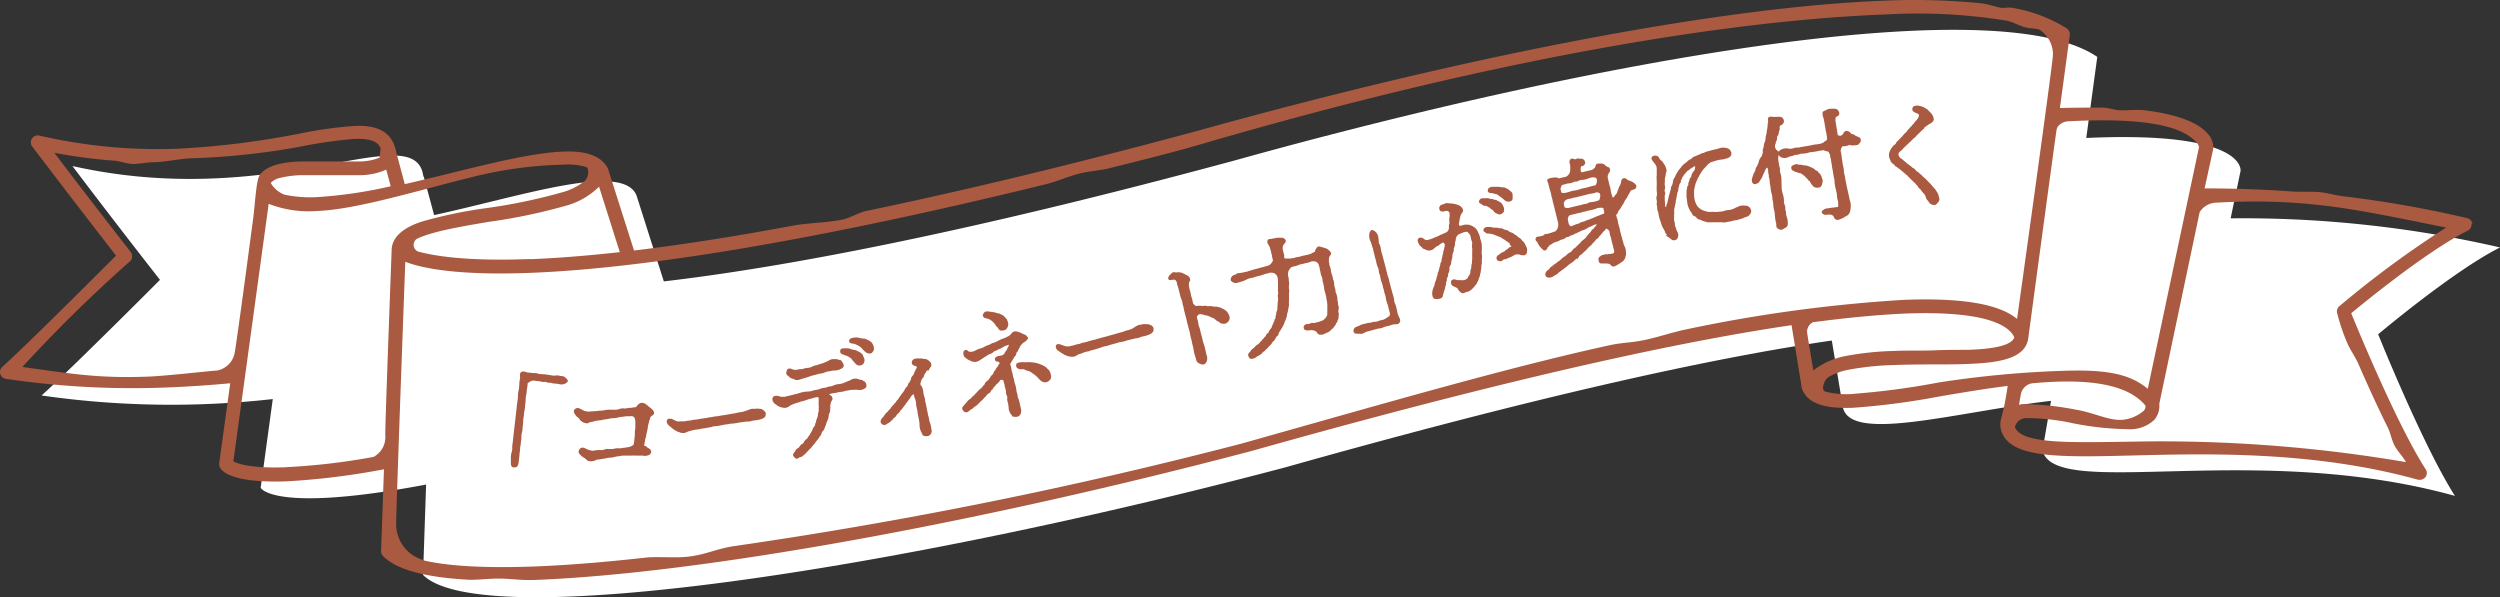 <svg xmlns="http://www.w3.org/2000/svg" viewBox="0 0 293 70"><rect x="0" y="0" width="293" height="70" fill="#333333" stroke="none"/><defs><style>.cls-1{fill:#fff;}.cls-2{fill:#a95a40;}.cls-3{fill:none;stroke:#a95a40;stroke-width:0.28px;}</style></defs><g id="レイヤー_2" data-name="レイヤー 2"><g id="レイヤー_1-2" data-name="レイヤー 1"><path class="cls-1" d="M293,29a134.46,134.46,0,0,0-31.57-3.41l1.16-5.54s.85-4.74-18.08-3.88l1.29-9.5c-11.58-7.92-57.7.06-101,12.11-31.4,8.49-52.73,12.53-67,14.2l-3.2-10.07c-1.58-3.92-13.19,0-23.72,2.3l-1.23-4.56c.06.44-.16-.59-.16-.59-1.89-5.84-17.71,4.62-41-.6,4.83,6.41,10.26,13.34,10.26,13.34S8.4,43.19,4.87,46.35a106.69,106.69,0,0,0,27.1.42l-1.42,10.4s1.46,3,19.39-.38l-.36,10.59c6.83,6.83,55.37-.53,101-12.59,28.72-8.1,49.66-12.8,64.11-14.88L216,47.8c1,4.11,13.38.45,24.38-.82l-1,5.81c1.44,5.9,24.84-1.2,48.34,5.33-3.74-5.85-9-18.94-9-18.94S287.5,31.77,293,29"/><path class="cls-1" d="M235.21,50.92l.24-1.32a1.33,1.33,0,0,0-.24,1.32"/><path class="cls-2" d="M236.63,47.45s.11-.68.24-1.36a1.62,1.62,0,0,1,1.24-1.16c.93-.09,1.85-.15,2.75-.19,5.41-.2,8.88.72,10.59,2.8a.79.79,0,0,1-.18.58,4.49,4.49,0,0,1-2.61,1.09c-1.64.06-3.21-.84-5.39-1.2a33.35,33.35,0,0,0-5.81-.64c-.3,0-.57,0-.83.08m-19.42-1.28a10,10,0,0,1-3.3-.28c-.47-.15-.23-1.35.48-1.75a7.76,7.76,0,0,1,2.21-.8,34.26,34.26,0,0,1,5.49-.56c1.54-.06,3.11-.07,4.62-.07s2.77,0,4-.06c3.45-.13,6.68-.58,7-3h0s3.19-23.7,3.32-24.43,1-1,1.34-1c11.36-.61,13.91,1.33,14.94,2.34a1.14,1.14,0,0,1,.41.7l-6,28.31c-2.21-1.84-5.08-2.29-10.22-2.1a120.14,120.14,0,0,0-14.31,1.36,88.43,88.43,0,0,1-10,1.33Zm-4.61-8.42c4-.53,7.57-.86,10.66-1,9.77-.37,12.25,1.51,12.82,2.79-.4,1.14-3.26,1.38-5.42,1.46h0c-1.22,0-2.55,0-3.95.06s-3.11,0-4.68.07a35.07,35.07,0,0,0-5.75.6,8.92,8.92,0,0,0-3.76,1.68s-.62-3.69-.72-4.39a1.22,1.22,0,0,1,.8-1.3M62.07,30.36C54.74,30.64,50.9,30,49,29.48A.85.85,0,0,1,48.84,28c1.82-.89,5.28-1.46,8.44-2a65.93,65.93,0,0,0,9.43-2,8.87,8.87,0,0,0,3.5-2.12l2.43,7.67c-4.24.47-7.72.72-10.57.83M37.2,23.1a14.74,14.74,0,0,1-3.84-.28,3.2,3.2,0,0,1-1.63-1.38,2.08,2.08,0,0,1,1.09-.59,11.66,11.66,0,0,1,2.55-.32c1.05,0,2.21,0,3.33,0s2.23,0,3.23,0a7.77,7.77,0,0,0,3.34-.65l.52,1.95A53.23,53.23,0,0,1,37.2,23.1M15.26,30.6a.82.82,0,0,0,.06-1.07c-.05-.07-4.55-5.81-8.95-11.62a62.34,62.34,0,0,0,7,.92c.68.05,1.48.36,2.16.39.9,0,1.68-.21,2.59-.21s3.2-.42,4.12-.45a85.23,85.23,0,0,0,13-1.38,53.37,53.37,0,0,1,6.28-.9c2.2-.08,2.83.47,3.09,1.11l-.13,1.09a6.51,6.51,0,0,1-2.58.44c-1,0-2,0-3.14,0s-2.32,0-3.42,0c-1.77.06-3.93.3-4.88,1.56-.44.59-.55,3.31-.78,5.06-.67,5.07-2,15-2.2,15.94a2.6,2.6,0,0,1-2,1.94c-1.83.15-6.19.65-8.16.72-6,.23-9.28-.4-14.7-1.13A169.43,169.43,0,0,1,15.26,30.6M33.59,54.76c-4.21.16-5.75-.42-6.24-.69l4.14-30.18a12.92,12.92,0,0,0,5.77.83h0c4.57-.17,12.16-2.52,17.73-3.88A47.93,47.93,0,0,1,66,19.3a7.79,7.79,0,0,1,2.69.27c.4.14.33,1.27-.22,1.69a7.4,7.4,0,0,1-2.24,1.18A64.79,64.79,0,0,1,57,24.39a54,54,0,0,0-7.42,1.54c-.91.29-3.66,1.19-3.68,3.41h0s-.75,20-.75,21.63a2.62,2.62,0,0,1-1.37,2.58,77,77,0,0,1-10.21,1.2h0M49.53,65.61a4.37,4.37,0,0,1-3.1-4.16c0-2,1.07-30.77,1.07-30.77,1.87.73,6,1.63,14.63,1.3,10.24-.39,28.66-2.6,60.37-10.37,1.37-.33,2.65-.93,4.07-1.28,1.13-.29,2.37-.33,3.53-.63,3.48-.89,7.13-1.76,10.88-2.86C174.35,7.08,202.18,2.4,220.9,1.7a65.31,65.31,0,0,1,14.26.72c.78.15,1.43.57,2.11.76s1.24.11,1.76.31a3.41,3.41,0,0,1,1.57,3c-.07,1.39-4.2,30.89-4.2,30.89-2.11-1.76-6.47-2.49-13.2-2.24a172.66,172.66,0,0,0-25.56,3.46c-1.31.25-3.6,1-5,1.27-1.66.34-2.41.24-4.17.63-12,2.63-26.79,6.94-42.89,11.47A544.93,544.93,0,0,1,86.07,64c-2.1.31-3.34,1-5.33,1.23-1.38.18-3.54,0-4.87.1-4.88.55-9.32.91-13.22,1.06-6.53.24-10.6-.13-13.12-.74M274.17,35.88a.81.81,0,0,0-.23.92,23,23,0,0,0,1.22,3.54c.25.58.94,1.6,1.22,2.26,1,2.29,2.22,5,3.46,7.49.35.71.45,1.46.8,2.13s1,1.31,1.34,1.94a170.49,170.49,0,0,0-32-2.4c-7.28.1-13.06.32-13.83-1.7A1.38,1.38,0,0,1,237.53,49a26,26,0,0,1,5.48.62,35.35,35.35,0,0,0,6.39.68,4.13,4.13,0,0,0,3.09-1.1,2.56,2.56,0,0,0,.58-1.88l4.73-22.46a2.38,2.38,0,0,1,2-1.11c10.85-.59,16.83.93,26.89,2.92a116.28,116.28,0,0,0-12.52,9.22m15.59-9.64a.8.8,0,0,0-.63-.69A132.11,132.11,0,0,0,274.6,23c-1.05-.12-1.64-.38-2.7-.48s-2.53,0-3.57-.1c-3.27-.23-6.58-.34-9.95-.34l1-4.57a0,0,0,0,0,0,0,2.34,2.34,0,0,0-.68-1.89c-1.16-1.32-3.64-2.23-7.31-2.69-.81-.11-1.85,0-2.78,0-.75,0-1.37-.3-2.19-.32-1.54,0-3.2,0-5,.05l1.16-8.54a.83.83,0,0,0-.34-.78A17.52,17.52,0,0,0,235.91.93c-.44-.09-.81,0-1.3,0-.73-.12-1.59-.45-2.39-.54A78.42,78.42,0,0,0,220.84.08c-18.84.71-48.11,6.25-80.29,15.2-15.4,4.16-28.28,7.21-39,9.44-.92.19-1.86.8-2.75,1-2.08.42-4,.38-5.94.74-7.32,1.36-13.44,2.29-18.55,2.9l-3-9.42s0,0,0,0,0,0,0,0a.17.17,0,0,1,0-.05h0c-1-2.28-4.25-2.16-5.34-2.12-3.4.13-8.14,1.29-13.15,2.52-1.79.44-3.6.88-5.38,1.29l-1-3.74a3.08,3.08,0,0,0-.2-.73c-.75-2.24-3.06-2.42-4.74-2.35a50.89,50.89,0,0,0-6.5.92,100.22,100.22,0,0,1-14.19,1.75A61.74,61.74,0,0,1,4.61,15.89a.81.81,0,0,0-.83,1.28c4,5.29,8.43,11,9.82,12.79C11.48,32.08,3.31,40.25.27,43a.81.81,0,0,0-.24.83.82.82,0,0,0,.66.57,101,101,0,0,0,19.15,1c2.49-.1,4.88-.27,7.14-.48l-1.29,9.37a.84.84,0,0,0,.07.47c.28.57,1.61,1.88,7.89,1.65h0A86.13,86.13,0,0,0,45,55l-.34,9.58a.83.83,0,0,0,.24.6c1.55,1.56,4.82,2.47,9.93,2.76.92.06,2.54-.14,3.59-.13,1.5,0,2.49.22,4.25.16,19.22-.73,51.43-6.52,84.07-15.13,26.85-7.56,48-12.49,63.23-14.73l1.16,7.12v.06l0,.06h0c.63,2.37,3.76,2.53,6.07,2.44h0a88.25,88.25,0,0,0,10.24-1.35c2.61-.44,5.27-.89,7.86-1.21,0,0-.12.89-.37,2.19-.3,1.5-.64,2-.43,2.88.84,3.44,6.67,3.3,15.49,3.08s21.25-.54,33.42,2.85l.25,0a.82.82,0,0,0,.62-.33.8.8,0,0,0,0-.92c-3.22-5-7.68-15.73-8.72-18.27,1.86-1.53,9-7.35,13.66-9.68a.81.81,0,0,0,.44-.82"/><path class="cls-3" d="M64.88,44.17c.24,0,.38-.07.64,0s.44,0,.62.16a1.38,1.38,0,0,1,.27.29c0,.08-.11.15-.34.25a.85.85,0,0,1-.56,0,4,4,0,0,0-.56-.06c-.18,0-.38-.12-.54-.09s-.41-.12-.54-.1a1.25,1.25,0,0,1-.57-.07,5.54,5.54,0,0,1-.57-.07,1,1,0,0,0-.66.11c-.22.15-.38.24-.38.33a2.85,2.85,0,0,1-.07.66l-.07.63a2.3,2.3,0,0,0-.08.63,4.18,4.18,0,0,1-.07.64,2.79,2.79,0,0,1-.07.62,3,3,0,0,0-.07.64,2.49,2.49,0,0,0-.08.64,4.83,4.83,0,0,1-.07.63,2.62,2.62,0,0,1-.07.64,1.84,1.84,0,0,0-.07.63c0,.19-.07.48-.07.64s-.08.43-.08.62-.06.46-.07.63a5,5,0,0,1-.07.64,2.78,2.78,0,0,1-.1.65c-.08.2-.22.16-.31.18s-.23,0-.25-.24,0-.49,0-.69a1.78,1.78,0,0,1,.08-.67,1.62,1.62,0,0,0,.07-.66c0-.17.06-.42.08-.66s.05-.47.07-.67l.38-3.32c0-.21.06-.4.08-.67a5.08,5.08,0,0,0,.07-.67,2,2,0,0,1,.08-.65,4.06,4.06,0,0,0,.07-.67,3.72,3.72,0,0,1,.08-.66c.06-.17-.09-.57.09-.69s.48.06.63.07l.61.07c.25,0,.47,0,.6.07a3.08,3.08,0,0,0,.61.07,3.79,3.79,0,0,1,.62.07Z"/><path class="cls-3" d="M73.2,53.26a1.94,1.94,0,0,0-.6.06c-.18,0-.44.07-.58.09a1.73,1.73,0,0,1-.57.09,3.42,3.42,0,0,0-.43.06,1.65,1.65,0,0,1-.42.08c-.11,0-.25.06-.43.07a.74.74,0,0,0-.43.11,1.22,1.22,0,0,1-.75.07c-.18-.09-.24-.23-.45-.35a1.58,1.58,0,0,1-.43-.34c-.11-.13-.23-.19-.11-.4a.31.31,0,0,1,.3-.2,1.27,1.27,0,0,1,.38.15,3.22,3.22,0,0,0,.43.15,1.27,1.27,0,0,0,.43.07,2.84,2.84,0,0,1,.77-.08c.29,0,.41,0,.54-.06s.33-.09.44-.07a3,3,0,0,0,.44,0,1.7,1.7,0,0,0,.44-.07,1.59,1.59,0,0,1,.45,0c.21,0,.29-.06.56-.07l.54-.09a1.25,1.25,0,0,0,.42-.16c.13-.08.22-.13.26-.25a5.3,5.3,0,0,0,.09-.63,4.81,4.81,0,0,1,.06-.49,4.66,4.66,0,0,1,0-.49,2,2,0,0,0,.05-.47c0-.14,0-.32,0-.48a1.42,1.42,0,0,0-.09-.61.55.55,0,0,0-.59-.31,1.76,1.76,0,0,1-.38,0,4.19,4.19,0,0,0-.58.07,2.9,2.9,0,0,0-.56.08,1.72,1.72,0,0,1-.56.08,2.52,2.52,0,0,0-.54.08,4,4,0,0,1-.56.08,1.93,1.93,0,0,1-.54.1,3.22,3.22,0,0,0-.55.1,1.82,1.82,0,0,1-.36.08.67.67,0,0,0-.35.12c-.15.1-.41,0-.55-.07A.85.85,0,0,1,68,49c-.08-.15-.29-.21-.41-.4s-.26-.33-.17-.48a.35.35,0,0,1,.37-.15,4.64,4.64,0,0,1,.55.28,2,2,0,0,0,.76.13,6.09,6.09,0,0,1,.65-.05c.26,0,.46-.07.62-.06a1.71,1.71,0,0,0,.44-.05l.41-.06a2.73,2.73,0,0,1,.42,0c.22,0,.29,0,.43,0a1.62,1.62,0,0,0,.44-.05A1.48,1.48,0,0,1,73,48a2.61,2.61,0,0,0,.46,0,1,1,0,0,1,.45-.05,3.5,3.5,0,0,1,.46-.07c.31,0,.35-.19.45-.29a.65.65,0,0,1,.4-.25,1.18,1.18,0,0,1,.35.11,3.22,3.22,0,0,1,.39.33,2.12,2.12,0,0,1,.39.31.66.66,0,0,1,.17.29c0,.18-.21.18-.35.37s-.1.24-.16.4a.9.9,0,0,0-.09.33,2.77,2.77,0,0,0-.13.54,4.17,4.17,0,0,1-.12.63c-.06.2-.08.51-.14.66s-.06.18-.08.37-.07.3-.11.52.24.1.41.33c.06.08.2.12.29.18a.29.29,0,0,1,.13.29c-.09.24-.22.21-.37.26a.73.73,0,0,1-.43,0c-.19,0-.55,0-.77,0a6.32,6.32,0,0,0-.76,0Z"/><path class="cls-3" d="M87.74,48.18a2.21,2.21,0,0,1,.39-.13c.14,0,.2,0,.38,0a1.51,1.51,0,0,1,.47,0,.58.58,0,0,1,.41.14c.08.06.25.22.22.32s0,.23-.09.28a.76.76,0,0,1-.29.18,4.4,4.4,0,0,1-.66.15,1.94,1.94,0,0,0-.44.06,1.36,1.36,0,0,1-.62.08l-1,.14a3.65,3.65,0,0,1-.63.1,3.28,3.28,0,0,0-.63.09c-.26,0-.46.07-.64.1s-.35.07-.62.11a1.89,1.89,0,0,0-.62.1,5.12,5.12,0,0,1-.63.11c-.23.09-.51.06-.63.11a1.44,1.44,0,0,1-.36.07,2,2,0,0,0-.49.08c-.13,0-.4.12-.52.13s-.4.18-.54.2a1,1,0,0,1-.53-.07,1.35,1.35,0,0,1-.32-.13c-.11-.08-.25-.11-.29-.17s-.2-.13-.28-.22a1.68,1.68,0,0,0-.29-.24c-.2-.19-.24-.37-.18-.49s.25-.06.48,0a5.52,5.52,0,0,0,.54.24,1.19,1.19,0,0,0,.42,0l.48,0a3.79,3.79,0,0,1,.6-.09c.23,0,.35-.11.62-.1a3.83,3.83,0,0,0,.62-.1l.6-.09c.21,0,.34-.08.59-.1s.46-.09.61-.1a4.08,4.08,0,0,0,.61-.09l.72-.11.72-.13c.17,0,.45-.1.72-.14a3.41,3.41,0,0,0,.71-.15Z"/><path class="cls-3" d="M101.27,45.41a1.19,1.19,0,0,1-.32.14,1.28,1.28,0,0,1-.45,0,1.51,1.51,0,0,0-.42,0c-.21,0-.45,0-.6.06a2.72,2.72,0,0,0-.58.11,2.29,2.29,0,0,1-.36.07c-.17,0-.49.09-.65.12a2.91,2.91,0,0,0-.64.13c-.1,0-.23.06-.26.16s.08.11.18.18.22.13.25.27,0,.13-.08.28-.09.19-.12.33a2.38,2.38,0,0,0-.06.33,1.16,1.16,0,0,1,0,.34c0,.1,0,.34-.08.43a.9.9,0,0,0-.1.43,1.33,1.33,0,0,1-.12.42,2.34,2.34,0,0,0-.16.41,1.45,1.45,0,0,1-.16.4c0,.07-.08.3-.19.39a.76.76,0,0,0-.21.38c-.06.22-.15.22-.23.37a2.33,2.33,0,0,1-.27.37,2.35,2.35,0,0,0-.26.36,2.07,2.07,0,0,0-.28.32,1.91,1.91,0,0,1-.31.34c-.1.12-.24.24-.3.31a2.42,2.42,0,0,1-.32.32c-.13.09-.19.22-.4.26s-.36.22-.43.18a.72.72,0,0,1-.26-.31c0-.07.11-.18.22-.34s.1-.25.26-.31.16-.12.27-.26a.81.81,0,0,1,.26-.26.44.44,0,0,0,.26-.28.73.73,0,0,1,.24-.28c.14-.06.15-.17.22-.27s.11-.14.21-.28a2.54,2.54,0,0,0,.17-.32,1.31,1.31,0,0,0,.17-.31.92.92,0,0,1,.17-.33.41.41,0,0,0,.14-.34c0-.09.13-.15.12-.34s.1-.23.12-.36.1-.23.09-.37a.78.78,0,0,1,.09-.39c0-.09,0-.19,0-.38a1.69,1.69,0,0,0,0-.39,2.37,2.37,0,0,1,0-.39c0-.13,0-.22,0-.38s-.08-.34-.3-.33a3.48,3.48,0,0,0-.69.17,5.33,5.33,0,0,0-.65.18,4,4,0,0,1-.67.19c-.27.12-.48.15-.66.22a3.25,3.25,0,0,0-.61.27,1,1,0,0,1-.45.23,1.75,1.75,0,0,1-.44-.05,1.4,1.4,0,0,1-.48-.22c-.12-.15-.29-.15-.37-.32s-.14-.2-.09-.38.32-.19.55-.13.23.11.4.08.22.06.37,0,.42-.09.7-.17l.43-.11a3.29,3.29,0,0,0,.4-.1,6,6,0,0,1,.74-.2L95,46c.25-.06.46-.13.66-.16a2,2,0,0,0,.51-.14,2.19,2.19,0,0,1,.52-.12c.21,0,.33-.12.52-.14a1.47,1.47,0,0,0,.52-.13,1.87,1.87,0,0,1,.64-.16,1.83,1.83,0,0,0,.63-.17c.2-.07.32-.14.61-.25s.28-.18.45-.19a.77.77,0,0,1,.42,0,2.77,2.77,0,0,0,.41.12c.16,0,.2.11.33.16s.15.21.18.29A.24.24,0,0,1,101.27,45.41Zm-8.7-2.08c.09,0,.25.08.38.13a1,1,0,0,0,.49,0,3.25,3.25,0,0,1,.49-.06c.19,0,.44-.13.68-.14a1.46,1.46,0,0,0,.68-.19c.23-.12.45-.11.66-.2s.38-.1.66-.22.36-.14.53-.23a1.19,1.19,0,0,1,.42-.19,1.77,1.77,0,0,0,.32,0,.57.57,0,0,1,.37.08c.07,0,.27,0,.32.15s.11.14.16.27c.07.3-.18.34-.36.43a1.35,1.35,0,0,1-.59.12,3,3,0,0,0-.57.09,2,2,0,0,0-.55.13,1.4,1.4,0,0,1-.54.14,3.92,3.92,0,0,0-.61.17,3.38,3.38,0,0,0-.68.18,5.4,5.4,0,0,1-.66.21l-.54.17a.61.61,0,0,1-.4,0,2.85,2.85,0,0,0-.46-.17c-.17-.07-.21-.21-.36-.29s-.13-.19-.09-.36S92.4,43.33,92.57,43.33Zm8.55-.87c-.07.14-.09.17-.28.22a.46.46,0,0,1-.49-.18,4.06,4.06,0,0,1-.36-.41.9.9,0,0,0-.33-.31,1.44,1.44,0,0,0-.44-.23,3.44,3.44,0,0,1-.4-.15c-.12,0-.22-.1-.21-.23s0-.17.22-.2.23,0,.41,0a.93.93,0,0,1,.47.09,2.12,2.12,0,0,0,.43.1c.14,0,.28.11.35.14a1.15,1.15,0,0,1,.33.19.48.48,0,0,1,.22.28c0,.08.11.23.13.33A.53.53,0,0,1,101.12,42.46Zm1.12-1.4c-.12.16-.17.24-.29.23a.55.55,0,0,1-.43-.15,1.74,1.74,0,0,1-.34-.33,1.7,1.7,0,0,0-.31-.29,2.42,2.42,0,0,0-.37-.21,1.58,1.58,0,0,0-.52-.18c-.14,0-.36-.05-.32-.21s.32-.2.6-.23a1.56,1.56,0,0,1,.5.06,1.5,1.5,0,0,0,.44.07c.18,0,.21.06.37.12a1,1,0,0,1,.32.17.6.6,0,0,1,.25.25,1.56,1.56,0,0,1,.13.32A.56.56,0,0,1,102.24,41.06Z"/><path class="cls-3" d="M105.57,47.88c-.11.13-.2.17-.21.25s-.1.13-.21.24a.94.94,0,0,0-.22.25.48.48,0,0,1-.21.23c-.18.08-.11.18-.23.25s-.15.17-.24.22-.18.17-.28.19-.19.17-.32.16-.31-.1-.3-.28.12-.25.21-.36a2.21,2.21,0,0,0,.23-.32,1.2,1.2,0,0,1,.25-.28,1.67,1.67,0,0,0,.25-.28.91.91,0,0,0,.24-.28,1.13,1.13,0,0,1,.24-.28c.09-.09.14-.18.26-.29s.17-.28.23-.31.14-.17.22-.29a2.25,2.25,0,0,1,.22-.3,3.2,3.2,0,0,1,.22-.31,1.89,1.89,0,0,0,.21-.31,1.36,1.36,0,0,1,.21-.32.71.71,0,0,0,.21-.32c0-.15.17-.22.19-.32s.12-.17.16-.35a.54.54,0,0,1,.18-.35,1.13,1.13,0,0,0,.2-.36c0-.13.1-.18.16-.36s.17-.23.16-.37-.2-.26-.29-.28-.22,0-.3-.19a.3.3,0,0,1,.16-.34.81.81,0,0,1,.41-.07l.38,0c.16,0,.26.07.33.06a.61.61,0,0,1,.46.16c.1.09.25.18.26.35s-.06.21-.14.34a2.37,2.37,0,0,1-.31.25c-.1.08-.16.28-.22.33a.83.83,0,0,0-.18.36c0,.1-.07.14-.16.27a1.06,1.06,0,0,0-.16.27c0,.14-.13.3-.11.41s0,.21.06.28a.63.63,0,0,1,.21.38,1.92,1.92,0,0,1,.08.37,2.06,2.06,0,0,0,.12.57c.11.27.07.53.14.69a1.46,1.46,0,0,1,.07.34,2.93,2.93,0,0,1,.08.37l.11.53c0,.17.12.44.13.55a2.09,2.09,0,0,0,.15.61,2.65,2.65,0,0,1,.13.66.51.51,0,0,1,0,.42c-.09.14-.09.2-.3.24a.45.45,0,0,1-.29,0c-.22,0-.17-.09-.24-.22a1.83,1.83,0,0,1-.27-1c0-.15-.06-.5-.07-.61a8.11,8.11,0,0,1-.18-.91c0-.25-.14-.56-.15-.81a2.09,2.09,0,0,0-.17-.8,1.28,1.28,0,0,1-.08-.35.19.19,0,0,0-.25-.17,1.08,1.08,0,0,0-.31.23,3.12,3.12,0,0,1-.3.45c-.07.07-.14.22-.2.27s-.14.21-.21.29Z"/><path class="cls-3" d="M115.19,41.82c-.16.1-.37.25-.5.32a.76.76,0,0,1-.5.13,1,1,0,0,1-.47-.15,1.48,1.48,0,0,1-.37-.21c-.11-.13-.19-.1-.26-.26s-.08-.46.08-.49.22.15.37.2a2.87,2.87,0,0,0,.38,0,1.19,1.19,0,0,0,.44-.15,3.1,3.1,0,0,1,.58-.24,1.54,1.54,0,0,0,.49-.2,2.56,2.56,0,0,1,.53-.22c.18-.06.33-.22.55-.24a4.18,4.18,0,0,0,.55-.25,2.79,2.79,0,0,1,.53-.24,3.17,3.17,0,0,0,.55-.24,1.2,1.2,0,0,0,.48-.37.46.46,0,0,1,.48-.23,2.65,2.65,0,0,1,.56.19c.13.08.38.17.46.21s.17.2.22.24,0,0,0,0-.15.25-.34.34a1.18,1.18,0,0,0-.29.23,1.76,1.76,0,0,0-.25.31c-.1.13-.09.23-.18.33s-.06.23-.16.31a.41.41,0,0,0-.15.28c0,.16-.06.16-.15.27a4.08,4.08,0,0,0-.29.48,4,4,0,0,0-.27.45c0,.14.11.43.12.54a2.67,2.67,0,0,0,.16.65c0,.19.09.47.14.62s.07.44.15.62a2.9,2.9,0,0,1,.14.62,2.76,2.76,0,0,0,.14.61,1.4,1.4,0,0,0,.16.6,4.17,4.17,0,0,1,.13.58,2.56,2.56,0,0,1,.11.46.82.82,0,0,1,0,.46.42.42,0,0,1-.3.32,1,1,0,0,1-.38,0c-.11,0-.15-.16-.25-.26a1.22,1.22,0,0,1-.23-.65,2.85,2.85,0,0,0-.07-.53c-.11-.41-.11-.45-.09-.52a.76.76,0,0,0-.09-.49.67.67,0,0,1-.06-.35c0-.27-.14-.51-.16-.74s-.11-.39-.12-.5-.11-.28-.26-.27-.27-.07-.38.07a1.38,1.38,0,0,1-.38.44c-.13.07-.13.16-.24.27a.81.81,0,0,0-.23.27c0,.12-.19.17-.24.27s0,.18-.25.29a.8.8,0,0,0-.29.29c-.11.14-.19.18-.29.3a1.67,1.67,0,0,1-.3.3c-.11.09-.16.18-.3.3s-.2.21-.31.28a1.22,1.22,0,0,0-.34.26c-.16.15-.24.12-.37.25s-.3.24-.39.2a.42.42,0,0,1-.28-.31c0-.15.19-.27.26-.37s.21-.22.27-.32a1.36,1.36,0,0,1,.33-.31c.08,0,.18-.19.31-.29a2.57,2.57,0,0,0,.29-.28l.29-.3a1.27,1.27,0,0,1,.31-.3,1,1,0,0,0,.29-.3c.12-.16.22-.21.27-.32a.48.48,0,0,1,.28-.33,1.56,1.56,0,0,0,.28-.33c.09-.1.14-.27.25-.35a.77.77,0,0,0,.25-.36c0-.17.19-.17.23-.36s.15-.15.23-.34.16-.22.22-.34,0-.26-.15-.37-.39,0-.38-.21.39-.25.66-.28a.92.92,0,0,0,.39-.24c.06,0,.08-.21.18-.31a.81.81,0,0,0,.2-.32c.05-.16.16-.25.17-.33s.06-.26,0-.34-.28.06-.41.09a1.72,1.72,0,0,0-.44.2,1.55,1.55,0,0,1-.4.21c-.11,0-.26.15-.4.19a.9.9,0,0,0-.38.21.75.75,0,0,1-.38.2,2.26,2.26,0,0,0-.39.22Zm.32-5.15a.71.71,0,0,1,.44,0,2.68,2.68,0,0,1,.51.07c.2,0,.31.11.44.11a.79.79,0,0,1,.37.13,1.23,1.23,0,0,1,.32.19c.07.06.14.2.24.27s.11.24.14.32a.56.56,0,0,1,0,.5c-.1.21-.14.27-.36.32s-.4.05-.48-.14-.23-.2-.32-.39a2.16,2.16,0,0,0-.29-.37,2.92,2.92,0,0,0-.34-.29,1.66,1.66,0,0,0-.52-.21c-.2,0-.38-.14-.32-.27S115.42,36.75,115.51,36.67Zm7.45,7.7a.48.48,0,0,1-.35.28.55.55,0,0,1-.48-.1,1.78,1.78,0,0,1-.37-.36,2,2,0,0,0-.26-.24c-.11-.11-.21-.21-.28-.22s-.14-.14-.3-.21-.18-.18-.31-.17a1.24,1.24,0,0,1-.39-.12.8.8,0,0,0-.47-.1.57.57,0,0,1-.45-.11.28.28,0,0,1-.07-.22c0-.15.15-.16.39-.2s.4,0,.65,0a2.74,2.74,0,0,1,.58,0,4.46,4.46,0,0,1,.58.08,4.26,4.26,0,0,1,.54.18,3.6,3.6,0,0,1,.46.24c.12.08.24.24.37.34a.78.78,0,0,1,.2.45A.62.62,0,0,1,123,44.37Z"/><path class="cls-3" d="M133.16,38.39a3.07,3.07,0,0,1,.38-.18c.13,0,.19,0,.37-.07a2.42,2.42,0,0,1,.47,0,.66.66,0,0,1,.43.1c.08,0,.26.19.25.3s0,.23-.06.29a1,1,0,0,1-.27.21,4.46,4.46,0,0,1-.64.22,2.52,2.52,0,0,0-.43.1,1.58,1.58,0,0,1-.61.16l-1,.24a2.66,2.66,0,0,1-.62.17,3,3,0,0,0-.61.15l-.62.17c-.27.07-.35.12-.61.18a2,2,0,0,0-.6.17,4.58,4.58,0,0,1-.62.18c-.22.11-.5.11-.61.18a1.08,1.08,0,0,1-.35.1,2.41,2.41,0,0,0-.48.14,3.09,3.09,0,0,1-.51.18c-.12,0-.37.23-.51.26a1.06,1.06,0,0,1-.54,0,1.11,1.11,0,0,1-.32-.09c-.12-.07-.27-.08-.31-.14s-.22-.11-.31-.19a1.86,1.86,0,0,0-.31-.21c-.21-.16-.27-.33-.23-.46s.24-.09.48,0,.43.15.56.18a1.93,1.93,0,0,0,.42,0c.17-.05.37-.08.48-.11a3.82,3.82,0,0,1,.58-.16c.23,0,.34-.14.61-.17a3.77,3.77,0,0,0,.6-.16l.58-.16c.21,0,.34-.11.59-.16s.44-.14.59-.16a5.69,5.69,0,0,0,.59-.16l.71-.19.7-.21c.16,0,.44-.15.7-.22a2.66,2.66,0,0,0,.69-.23Z"/><path class="cls-3" d="M139.36,38.09c-.06-.16-.11-.44-.17-.69s-.14-.48-.17-.64-.12-.42-.14-.59a3,3,0,0,0-.14-.55,1.78,1.78,0,0,0-.16-.63,3.33,3.33,0,0,1-.18-.62c-.05-.22-.1-.36-.16-.62s-.16-.4-.17-.62a.66.66,0,0,0-.34-.48.71.71,0,0,0-.29,0c-.14,0-.32.08-.38,0s.14-.34.26-.44.18-.21.35-.16.31,0,.4,0,.35,0,.54.12a5.26,5.26,0,0,1,.47.24.44.44,0,0,1,.25.28c.07.23-.14.33-.13.41s0,.33,0,.4a5.54,5.54,0,0,0,.14.65c.09.2.09.49.15.64a5.66,5.66,0,0,1,.19.74.53.53,0,0,0,.24.32c.13.13.21.2.33.15a1.66,1.66,0,0,1,.61,0c.25,0,.36-.06.56,0s.31,0,.54,0a1.31,1.31,0,0,0,.54.08.84.84,0,0,1,.3.06.7.7,0,0,1,.3.1,2.32,2.32,0,0,1,.52.3,1.45,1.45,0,0,1,.31.5.55.55,0,0,1,0,.43.76.76,0,0,1-.31.31.78.78,0,0,1-.4,0c-.18,0-.19-.16-.35-.2a1.35,1.35,0,0,1-.35-.24,1,1,0,0,0-.36-.22c-.09,0-.24-.12-.36-.16l-.38-.14c-.11,0-.25,0-.31-.07s-.22,0-.34-.08a.56.56,0,0,0-.47.17.51.51,0,0,0-.16.43,2.86,2.86,0,0,1,.15.57,2.47,2.47,0,0,0,.17.65c.06.19.1.41.16.65s.15.5.17.65a4.67,4.67,0,0,0,.19.66,5.88,5.88,0,0,1,.17.65,5.54,5.54,0,0,0,.16.65.8.8,0,0,1,0,.48c0,.12-.14.32-.28.35s-.28-.06-.42-.11a.46.46,0,0,1-.28-.35c-.07-.27-.17-.54-.21-.7a5,5,0,0,1-.11-.56c0-.12-.09-.37-.13-.56s-.06-.33-.12-.55-.11-.39-.13-.56a4.83,4.83,0,0,0-.17-.68Z"/><path class="cls-3" d="M149.73,28c.2,0,.46,0,.54,0s.26.11.28.24-.23.31-.25.39a1,1,0,0,0-.1.59,4.75,4.75,0,0,0,.14.59c.08.16-.05.3.12.57,0,.09.15.07.27.05a3.45,3.45,0,0,0,.54,0c.18-.05.34,0,.53-.09s.37-.07.54-.12.39-.11.63-.16a5.81,5.81,0,0,0,.63-.15c.16-.06.27-.15.4-.2s.22-.1.23-.2a1.21,1.21,0,0,1,.26-.45c.08-.08.21,0,.34,0a3.24,3.24,0,0,0,.43.15.7.7,0,0,1,.38.22.86.86,0,0,1,.21.23c.06.13-.16.27-.19.4l-.06.36a1.48,1.48,0,0,0,.06.51c0,.28.15.45.17.69a2.69,2.69,0,0,0,.16.68c.09.21.07.43.13.53a1,1,0,0,1,.1.53c.06.24.07.36.13.53s0,.38.11.52a2.06,2.06,0,0,1,.15.73c0,.18.06.29.07.37a.68.68,0,0,0,.06.39c.06.17,0,.26,0,.4s-.07.23,0,.37,0,.18,0,.39,0,.29-.07.35,0,.21-.13.33-.1.22-.16.31a1.25,1.25,0,0,0-.2.25c-.12.15-.15.13-.24.23a1.15,1.15,0,0,1-.54.36c-.16.05-.37.24-.66.2s-.22-.19-.34-.3a1.62,1.62,0,0,0-.4-.2,1.26,1.26,0,0,0-.61,0c-.16,0-.39,0-.43-.1s-.07-.23.1-.33.32,0,.41-.06A.69.69,0,0,1,154,38c.13,0,.29-.09.42-.1a1.89,1.89,0,0,0,.44-.14,1,1,0,0,0,.34-.16,1.43,1.43,0,0,0,.4-.45c0-.1.12-.14.1-.29a2.38,2.38,0,0,1,0-.34,2.48,2.48,0,0,0,0-.39c0-.1,0-.33,0-.45a3.87,3.87,0,0,0-.11-.7c0-.15-.07-.4-.14-.69a2.55,2.55,0,0,1-.14-.68,5.45,5.45,0,0,0-.16-.68,1.72,1.72,0,0,0-.17-.7c-.07-.17-.08-.43-.16-.68a2.45,2.45,0,0,0-.19-.7.75.75,0,0,0-.4-.32,1,1,0,0,0-.64,0,1.72,1.72,0,0,1-.5.15l-.51.13a1.94,1.94,0,0,0-.54.16,2.84,2.84,0,0,1-.54.14.77.77,0,0,0-.49.39,1,1,0,0,0-.2.56,1.23,1.23,0,0,0,.07.49c.05.14,0,.39.05.48s0,.23,0,.43a2.17,2.17,0,0,0,0,.45c.06.1,0,.36,0,.44s0,.36,0,.44a3.94,3.94,0,0,1,0,.43,1.85,1.85,0,0,0,0,.43,1.8,1.8,0,0,1-.06.44l-.08.42a2.61,2.61,0,0,0-.1.42c0,.2-.1.28-.12.43s-.13.25-.16.4a1.31,1.31,0,0,1-.19.41,1.28,1.28,0,0,1-.16.29c-.09.1-.11.23-.17.29a.58.58,0,0,0-.16.29.36.36,0,0,1-.17.28c-.12.09-.11.14-.19.28s-.09.19-.2.27a.84.84,0,0,0-.21.25.81.81,0,0,1-.22.27c-.06,0-.13.17-.21.22s-.15.2-.22.22-.18.21-.24.24a.74.74,0,0,0-.26.23,1.13,1.13,0,0,1-.33.24,1.65,1.65,0,0,0-.39.24c-.23.14-.53.22-.61,0s-.08-.2,0-.31.16-.17.27-.34.25-.17.4-.37a1.46,1.46,0,0,1,.37-.3.75.75,0,0,0,.25-.25c.09-.11.16-.12.24-.25s.17-.15.23-.27.18-.13.23-.25.06-.2.2-.28.1-.1.17-.26a2,2,0,0,1,.19-.28c.1-.13.14-.14.16-.29a1.26,1.26,0,0,1,.14-.29c.06-.1,0-.17.12-.29s0-.21.1-.3a.31.31,0,0,0,.08-.31c0-.11.06-.16.08-.31s0-.23.07-.32.05-.36.09-.64a4,4,0,0,1,.05-.66.9.9,0,0,0,0-.34.77.77,0,0,1,0-.34.47.47,0,0,0,0-.35c0-.11,0-.21,0-.36s0-.21,0-.37a3.37,3.37,0,0,0,0-.36c0-.15,0-.51-.1-.76a1,1,0,0,0-.37-.41,1.11,1.11,0,0,0-.59-.1c-.15,0-.32.12-.42.11s-.31.09-.43.13-.25.09-.45.13-.28.08-.43.11a3.18,3.18,0,0,1-.43.13,1.51,1.51,0,0,0-.43.11,3.47,3.47,0,0,0-.36.15,2.24,2.24,0,0,1-.36.16c-.13,0-.31.11-.39.11s-.26.1-.4.07-.39-.16-.38-.24a.45.45,0,0,1,.21-.39c.1-.07.29-.06.38-.17s.28-.07.39-.1l.39-.06A1.35,1.35,0,0,1,146,32c.19,0,.25-.06.43-.11l.44-.13a3.6,3.6,0,0,1,.44-.12c.11,0,.22-.08.44-.13.07,0,.35-.09.48-.12l.48-.14a.93.93,0,0,0,.44-.37c.09-.11.24-.36.15-.51a3.74,3.74,0,0,1-.09-.4c0-.11-.07-.29-.09-.41a5.36,5.36,0,0,0-.19-.67c-.06-.22-.4-.49-.2-.71.07-.06.18,0,.4-.07Z"/><path class="cls-3" d="M160.36,38.68a2.26,2.26,0,0,0-.57.22c-.17.13-.42.07-.65.07s-.36,0-.37-.18a.35.35,0,0,1,.23-.35,2.73,2.73,0,0,0,.53-.23,2.3,2.3,0,0,1,.53-.14,2.23,2.23,0,0,1,.53-.11c.19,0,.31-.12.54-.1a1.44,1.44,0,0,0,.56-.14c.19-.07.41-.08.56-.15a3.8,3.8,0,0,0,.57-.35.5.5,0,0,0,.23-.44,5,5,0,0,0-.17-.65c0-.14-.1-.41-.16-.61a2.21,2.21,0,0,1-.16-.61,2.5,2.5,0,0,0-.17-.62,2.21,2.21,0,0,0-.16-.61c0-.14-.08-.37-.16-.63a2.09,2.09,0,0,1-.16-.61c0-.2-.14-.38-.17-.62a1.43,1.43,0,0,0-.16-.62,2.68,2.68,0,0,1-.16-.61c-.06-.22-.11-.36-.17-.62a5.54,5.54,0,0,0-.16-.61c0-.24-.11-.37-.16-.61a5.22,5.22,0,0,0-.22-.61,1.31,1.31,0,0,1-.09-.66c0-.17.11-.37.19-.38s.23.1.37.23a1.11,1.11,0,0,1,.24.65c.05.18,0,.53.12.66a2.16,2.16,0,0,1,.17.65,5.27,5.27,0,0,0,.17.64l.34,1.3c.08.28.1.44.17.65a3.72,3.72,0,0,0,.18.65c.07.23.11.42.16.64l.35,1.3a5.19,5.19,0,0,1,.17.65,1.35,1.35,0,0,0,.17.63c.09.24.12.48.17.65a3.45,3.45,0,0,0,.17.65c.11.25.28.45.16.67s-.36.11-.61.16-.33.11-.59.17-.36.08-.58.16a1.44,1.44,0,0,1-.6.15l-.59.16Z"/><path class="cls-3" d="M169.41,27.43c.39-.18.4-.29.44-.36a1.23,1.23,0,0,0,.11-.27,2.18,2.18,0,0,1,0-.42.83.83,0,0,0,.05-.42.89.89,0,0,1,0-.41,1.7,1.7,0,0,0,0-.62c0-.18-.24-.34-.42-.36s-.63.2-.72,0a.29.29,0,0,1,.17-.45,2,2,0,0,0,.4-.15c.09-.06.27,0,.44,0a4.16,4.16,0,0,1,.6.08,1.79,1.79,0,0,1,.54.19.8.8,0,0,1,.29.32c.09.24-.12.32-.17.45a2,2,0,0,0-.16.45,2.78,2.78,0,0,0-.08.46c0,.12-.06.19-.06.35s.15.37.25.34.22,0,.45-.11a1.45,1.45,0,0,1,.66,0,1.78,1.78,0,0,1,.52.26,1,1,0,0,1,.36.47,3.18,3.18,0,0,1,.24.59c0,.24.1.31.12.49a1.88,1.88,0,0,1,.09.51l0,.51a1.73,1.73,0,0,0,0,.51,1.11,1.11,0,0,1,0,.52c0,.2,0,.32,0,.52a1.6,1.6,0,0,0-.06.51,3.85,3.85,0,0,0-.07.49c0,.09-.08.2-.09.38s-.13.22-.13.38a1,1,0,0,1-.16.35.75.75,0,0,1-.19.33c-.09.09-.18.25-.24.29s-.11.15-.28.26a1,1,0,0,1-.33.19.83.83,0,0,0-.38.13c-.18.09-.33,0-.51-.22s-.1-.27-.28-.36l-.38-.17c-.1-.08-.21-.08-.22-.25s-.05-.19.08-.28.46.07.53.06l.43,0a1.05,1.05,0,0,0,.36,0,1,1,0,0,0,.43-.22c.12-.09.16-.28.26-.4a.82.82,0,0,0,.17-.48c0-.23.08-.3.1-.49s0-.23.06-.45,0-.25.05-.46l0-.47v-.46a2.4,2.4,0,0,0,0-.46,1,1,0,0,1,0-.47.9.9,0,0,0-.08-.46,1.57,1.57,0,0,1-.1-.44,1.08,1.08,0,0,0-.31-.52c-.13-.19-.32-.19-.57-.13s-.4.16-.55.2a.89.89,0,0,0-.42.31,1.23,1.23,0,0,0-.17.42c0,.21-.1.38-.1.52a2,2,0,0,1-.1.51c-.07.19,0,.38-.1.51a1.32,1.32,0,0,0-.1.51,1.83,1.83,0,0,1-.12.5c0,.11,0,.37-.11.51a.76.76,0,0,0-.11.51.83.83,0,0,1-.11.4c-.11.19,0,.31-.09.43a.76.76,0,0,0-.11.42c0,.15-.12.22-.1.42s-.07.21-.08.35a1.38,1.38,0,0,1-.13.47,2,2,0,0,1-.14.45c0,.08,0,.25-.15.32a1,1,0,0,1-.58.08c-.14,0-.19-.12-.23-.26a1.28,1.28,0,0,1,0-.52,2.4,2.4,0,0,1,.16-.48.86.86,0,0,0,.11-.36c0-.13.08-.19.11-.34a1.37,1.37,0,0,0,.11-.36c0-.12.08-.2.11-.37s0-.26.1-.34,0-.2.1-.36a2.21,2.21,0,0,1,.09-.35c.06-.06,0-.27.1-.36a.6.6,0,0,0,.09-.36c0-.15.08-.21.08-.37a1.25,1.25,0,0,1,.1-.35.66.66,0,0,1,.07-.37c.05-.16.05-.29.09-.43a.5.5,0,0,0-.09-.51c-.09-.08-.24-.19-.34-.1s-.27.13-.36.22a1,1,0,0,1-.27.17c-.2.14-.29.24-.39.31a.74.74,0,0,1-.31.18.7.7,0,0,1-.42,0c-.19-.13-.38-.11-.47-.24s-.27-.21-.34-.36-.26-.45-.08-.57.45.1.54.17.28.13.5.06l.48-.15c.16-.06.27-.13.48-.2a3.15,3.15,0,0,0,.46-.22Zm4.07-3.82a.3.3,0,0,1,.22-.23c.13,0,.31,0,.39,0a.72.72,0,0,1,.48.05c.12.07.37,0,.44.08s.22,0,.38.11.24.11.31.16.17.09.26.26a2.18,2.18,0,0,1,.16.33.8.8,0,0,1,0,.37c0,.09-.2.19-.29.24s-.3-.05-.48-.14-.23-.32-.39-.38-.28-.25-.37-.27-.23-.18-.43-.2-.27,0-.4-.15S173.47,23.79,173.48,23.61ZM175,27.32a4.5,4.5,0,0,0-.46-.08c-.18,0-.28,0-.38-.11S174,27.06,174,27c0-.27.28-.26.55-.26a2.91,2.91,0,0,1,.5.08c.16,0,.25,0,.42,0a1,1,0,0,0,.33.07.52.52,0,0,1,.35.09,1.26,1.26,0,0,0,.33.11.56.56,0,0,1,.31.15c.09.12.23.09.3.14s.22.06.29.17.26.1.32.21.17.13.3.24a.89.89,0,0,1,.27.25c.05.09.17.16.24.25a5.12,5.12,0,0,1,.31.62,1,1,0,0,1,0,.38c0,.16-.06.24-.23.28a1,1,0,0,1-.49-.09.52.52,0,0,0-.3,0,.53.53,0,0,0-.36.07A3.52,3.52,0,0,1,177,30a5.23,5.23,0,0,0-.51.22c-.19.06-.31,0-.44.16s-.42.09-.48,0-.08-.26.1-.36.19-.15.34-.25a3.54,3.54,0,0,1,.34-.16c.12-.06.17-.2.32-.25s.2-.22.36-.27.36-.21.24-.31a3.56,3.56,0,0,1-.25-.36c-.08-.07-.2-.15-.36-.26s-.19-.13-.28-.2-.2-.1-.31-.18a.81.81,0,0,0-.32-.17,1.75,1.75,0,0,1-.33-.13Zm1.72-5a1.22,1.22,0,0,0,.26.22.4.4,0,0,1,.16.31c0,.15,0,.24,0,.38s-.06.21-.25.26a.61.61,0,0,1-.45-.12c-.08-.06-.27-.26-.36-.31l-.34-.24a.88.88,0,0,0-.37-.21c-.12,0-.36-.11-.54-.12s-.34,0-.32-.19.22-.28.58-.27h.48c.16,0,.36.06.46.06s.29,0,.38.07Z"/><path class="cls-3" d="M189.81,22.19a1.26,1.26,0,0,1,.17-.38,2.79,2.79,0,0,0,.15-.39c0-.06,0-.31.15-.38s.24.05.38.15.37.14.5.21a1.22,1.22,0,0,1,.45.34c.08.09,0,.3-.14.33a1.4,1.4,0,0,0-.41.15,1.06,1.06,0,0,0-.22.37,2.16,2.16,0,0,0-.22.39,2.92,2.92,0,0,1-.24.37,2.59,2.59,0,0,0-.21.39,1.85,1.85,0,0,1-.23.36c-.1.12-.09.26-.23.37a1,1,0,0,0-.22.36c0,.12-.18.23-.21.32s.06.31.1.47a1.72,1.72,0,0,1,.11.46,4.6,4.6,0,0,0,.12.46,2.25,2.25,0,0,1,.11.47,3.8,3.8,0,0,0,.12.46c0,.12.1.29.13.47a2.37,2.37,0,0,0,.13.46,1.94,1.94,0,0,0,.14.46,1.33,1.33,0,0,1,.18.67,1.18,1.18,0,0,1-.06.58.76.76,0,0,1-.31.45l-.48.32c-.18.09-.4.25-.53.21s-.23-.24-.36-.29a2.18,2.18,0,0,0-.52-.06l-.47,0c-.18,0-.16-.11-.2-.28s0-.2.18-.34.26-.09.39-.15.32,0,.48-.05a3.55,3.55,0,0,0,.41-.05.65.65,0,0,0,.34-.18c0-.07.07-.16,0-.42l-.19-.77c-.1-.29-.12-.56-.2-.79a1.54,1.54,0,0,1-.11-.48.62.62,0,0,0-.32-.48c-.16-.12-.34-.12-.39,0s-.11.17-.23.27-.27.36-.38.44-.22.35-.39.43-.24.29-.4.42-.23.29-.39.41-.25.22-.42.41-.28.24-.43.41-.36.24-.46.4a3.34,3.34,0,0,1-.47.4,1.86,1.86,0,0,1-.48.4,2.44,2.44,0,0,0-.48.38l-.5.38c-.17.13-.33.23-.48.36a1,1,0,0,1-.33.25c-.09,0-.2.14-.35.21s-.46.13-.58,0-.05-.36.17-.55a.88.88,0,0,0,.29-.27c0-.11.24-.15.3-.25s.37-.26.47-.36.34-.23.48-.36a1.84,1.84,0,0,1,.48-.38c.11-.06.31-.31.47-.39a1,1,0,0,0,.46-.39c.09-.15.29-.19.45-.4l.4-.39c.08-.08.23-.23.41-.39a2.11,2.11,0,0,0,.39-.4,1.91,1.91,0,0,1,.37-.42c.09-.1.21-.36.37-.44s.12-.19.21-.25a1.33,1.33,0,0,0,.24-.31c.08-.18,0-.19-.07-.23a1.39,1.39,0,0,0-.67.21c-.17.09-.4.15-.55.25a1.44,1.44,0,0,1-.48.24,1.75,1.75,0,0,0-.45.2c-.08,0-.29.16-.4.18s-.24.15-.41.19a1.82,1.82,0,0,0-.42.19c-.17.09-.27,0-.42.18a1.31,1.31,0,0,1-.4.17c-.14,0-.32.16-.56.24a1.29,1.29,0,0,0-.55.23l-.35.21c-.08,0-.08.12-.2.22s-.1.23-.23.34-.26-.12-.47-.31a1.84,1.84,0,0,1-.31-.5c-.05-.15-.26-.2-.22-.39s.28-.09.37-.14.41-.07.53-.18a2.73,2.73,0,0,1,.55-.17l.4-.13a3.17,3.17,0,0,0,.4-.14,1,1,0,0,0,.32-.44.89.89,0,0,0,.08-.34,1.76,1.76,0,0,0,0-.32l-.68-2.74c0-.14-.1-.31-.13-.52a2.23,2.23,0,0,0-.1-.43l-.13-.44-.11-.45c0-.2-.2-.35-.12-.44s.43-.13.59-.16.18,0,.34,0,.19.12.29.1a3.9,3.9,0,0,0,.46-.12,2.33,2.33,0,0,0,.46-.11,1,1,0,0,0,.37-.34,1,1,0,0,0,.17-.52c0-.18,0-.39,0-.56s-.16-.41-.05-.58.31-.06.42,0,.29-.19.55-.08c.08,0,.21,0,.32,0a.62.62,0,0,1,.23.25c0,.09,0,.22-.13.3s-.29.05-.32.12a1.53,1.53,0,0,0-.08.37.84.84,0,0,0,.06.4c.07.13.16.18.36.13l.35-.09c.21-.05.56-.12.75-.18a1.26,1.26,0,0,0,.42-.34c.12-.12,0-.35.27-.39a1.72,1.72,0,0,1,.31,0c.13,0,.23,0,.4.16a.87.87,0,0,0,.36.23c.13,0,.16.15.18.23s-.1.23-.2.4a1,1,0,0,0-.08.56l.11.42a3.07,3.07,0,0,0,.1.43,3.33,3.33,0,0,1,.14.57c0,.16.12.55.2.8s.1.23.3.14.23-.29.38-.41a.83.83,0,0,0,.18-.38Zm-3.16-1.54c-.21,0-.49.12-.6.15a1.77,1.77,0,0,1-.56.14,1.08,1.08,0,0,0-.57.14c-.21.13-.34,0-.56.14a1.41,1.41,0,0,1-.57.14c-.15,0-.42.12-.66.16a.33.33,0,0,0-.27.27c-.08.21-.13.31-.11.39a3.2,3.2,0,0,1,.1.39c0,.16.38.23.56.18a3.71,3.71,0,0,0,.6-.15,2.31,2.31,0,0,1,.59-.14c.12,0,.37-.08.57-.14a3.83,3.83,0,0,1,.58-.15c.15,0,.31-.09.58-.14a2.27,2.27,0,0,1,.61-.15c.07,0,.17-.06.28-.27a1.36,1.36,0,0,0,.08-.44.68.68,0,0,0-.09-.35C187.15,20.69,186.79,20.63,186.65,20.65ZM185,24.23a5.84,5.84,0,0,0,.57-.14c.23-.09.34,0,.58-.15s.36-.09.57-.14a3.18,3.18,0,0,0,.61-.15c.16-.07.24-.1.28-.29a1.31,1.31,0,0,0,.08-.42c0-.09,0-.23-.09-.37a.78.78,0,0,0-.57-.16,1.71,1.71,0,0,1-.61.15,5.45,5.45,0,0,0-.58.14,5.38,5.38,0,0,0-.58.15c-.15,0-.39.11-.57.14a2.41,2.41,0,0,0-.59.14,1.83,1.83,0,0,0-.59.15.79.79,0,0,0-.29.29.55.55,0,0,0-.07.42,2.83,2.83,0,0,0,.09.37c.05.1.33.16.57.16Zm2.85,0c-.11-.09-.31,0-.38,0-.24-.06-.45.11-.62.15s-.33.1-.57.14a3.47,3.47,0,0,0-.58.15c-.21,0-.44.13-.57.14a2.65,2.65,0,0,0-.59.14,4.38,4.38,0,0,0-.6.15c-.14.05-.2.11-.28.33a.72.72,0,0,0,0,.53c0,.11.07.34.1.41s.26.32.32.31a4.53,4.53,0,0,0,.59-.22c.15-.08.4-.1.5-.18a1.25,1.25,0,0,1,.45-.17c.12,0,.23-.12.43-.17a2.73,2.73,0,0,0,.43-.16,3.77,3.77,0,0,0,.45-.18,3.57,3.57,0,0,1,.53-.21,5.27,5.27,0,0,1,.62-.24c.07,0,.11-.33,0-.64C188.08,24.34,188,24.3,187.89,24.2Z"/><path class="cls-3" d="M194.39,18.72c.12.1.17.19.25.22s.2.28.32.43a1.94,1.94,0,0,1,.2.5c.07.2-.06.33-.06.4a2.2,2.2,0,0,1-.12.62c0,.24,0,.38,0,.51a.7.7,0,0,0,0,.35.57.57,0,0,1,0,.36c0,.18-.08.25,0,.38a.38.38,0,0,1,0,.35.76.76,0,0,0,0,.37,1.2,1.2,0,0,0,0,.38A1.21,1.21,0,0,1,195,24c0,.17.06.41.24.4s.17,0,.18-.19.09-.24.12-.36a5,5,0,0,1,.14-.6c0-.1.09-.38.13-.52a3.87,3.87,0,0,1,.12-.44c.08-.16,0-.34.11-.41a1.43,1.43,0,0,0,.16-.53.89.89,0,0,1,.19-.48c.11-.17.08-.24.22-.45s.18-.3.25-.4.18-.2.31-.39a1.88,1.88,0,0,1,.35-.35,1.76,1.76,0,0,0,.4-.33c.17-.15.34-.14.46-.3a.64.64,0,0,1,.36-.21c.16-.06.27-.14.36-.16a1.54,1.54,0,0,0,.38-.17c.17-.08.2,0,.38-.13a2.15,2.15,0,0,1,.39-.13l.4-.11c.19-.06.55-.11.79-.19a1.32,1.32,0,0,1,.73-.09,1,1,0,0,1,.37.11.63.63,0,0,1,.23.35.33.33,0,0,1-.15.37.68.68,0,0,1-.39.16,1.26,1.26,0,0,1-.48.11,3.06,3.06,0,0,0-.47.08c-.31.07-.5.16-.67.2a.54.54,0,0,0-.3.15.9.9,0,0,0-.27.21c-.15.18-.28.31-.39.42a2.56,2.56,0,0,0-.36.48,3.28,3.28,0,0,0-.3.51,2,2,0,0,0-.15.26,1.78,1.78,0,0,1-.12.29,2.06,2.06,0,0,0-.19.56,4,4,0,0,0-.12.58,4.91,4.91,0,0,0,0,.57,2.15,2.15,0,0,0,.07.57,2.05,2.05,0,0,0,.23.62,1.2,1.2,0,0,0,.38.45,1.43,1.43,0,0,0,.47.28,4.93,4.93,0,0,0,.57.17,2.45,2.45,0,0,0,.61,0,2,2,0,0,0,.64,0,3.47,3.47,0,0,0,.64-.08,2.43,2.43,0,0,1,.59-.13,1.15,1.15,0,0,0,.5-.12c.12,0,.35-.18.49-.21s.29-.15.42-.17a2,2,0,0,1,.59,0,.49.49,0,0,1,.45.33A.38.38,0,0,1,205,25a.51.51,0,0,1-.3.26,1.78,1.78,0,0,0-.41.16,2.53,2.53,0,0,1-.44.14,1.93,1.93,0,0,1-.43.11,2.15,2.15,0,0,0-.43.09c-.25.08-.55.09-.74.15s-.27,0-.39,0-.26,0-.4,0-.32,0-.4,0-.28,0-.39,0-.27,0-.38,0a1.08,1.08,0,0,0-.37-.07c-.14,0-.2-.06-.35-.1s-.21-.15-.34-.14-.2-.08-.31-.19-.17-.19-.28-.21-.18-.12-.24-.28-.2-.23-.22-.32-.11-.21-.17-.38a2.43,2.43,0,0,1-.12-.43,5.47,5.47,0,0,0-.09-.66c0-.25,0-.42,0-.65a.68.68,0,0,1,.06-.33c0-.14,0-.21.07-.31a.38.38,0,0,0,.08-.31c0-.11.06-.14.11-.31s0-.23.12-.31.08-.16.14-.33a1.28,1.28,0,0,1,.18-.37.64.64,0,0,0,.23-.45c0-.17.11-.23,0-.37a.52.52,0,0,0-.32,0c-.14.09-.32.21-.39.24s-.19.21-.3.23-.16.17-.25.22-.1.2-.21.25-.08.15-.17.25-.16.19-.16.3-.17.16-.14.3,0,.14-.11.29a1.29,1.29,0,0,0-.1.33c0,.12-.11.2-.08.32a.58.58,0,0,1-.07.33,1.8,1.8,0,0,0-.08.32c0,.17-.05.22-.07.38a2.12,2.12,0,0,1-.08.38c0,.18,0,.24-.07.39a1.7,1.7,0,0,1-.07.39,2.09,2.09,0,0,0-.05.38,3,3,0,0,1,0,.39,2.8,2.8,0,0,0,0,.4,1.8,1.8,0,0,0,0,.41,1.3,1.3,0,0,1,.09.53c0,.12.09.21.12.34a2,2,0,0,0,.16.43.72.72,0,0,1,.11.35c0,.29-.11.44-.28.47s-.23,0-.3-.06-.2-.17-.28-.22a.94.94,0,0,1-.24-.3c-.07-.12-.1-.13-.16-.25a2,2,0,0,0-.3-.58,4.2,4.2,0,0,1-.21-.6,5.7,5.7,0,0,1-.2-.63c-.06-.23-.07-.45-.14-.65a.83.83,0,0,1-.08-.42c0-.13-.05-.27-.05-.43a1.89,1.89,0,0,0,0-.44.53.53,0,0,1,0-.42,1.88,1.88,0,0,0,0-.62,6.22,6.22,0,0,1,0-.63c0-.14,0-.45,0-.62a2.69,2.69,0,0,1,0-.63c0-.26,0-.45,0-.6a1.46,1.46,0,0,0-.06-.49,2.07,2.07,0,0,0-.36-.52c-.13-.22-.29-.34-.13-.46a.42.42,0,0,1,.54.08Z"/><path class="cls-3" d="M208.67,22a2.69,2.69,0,0,0,.14.76,2.86,2.86,0,0,1,.13.76A1.42,1.42,0,0,0,209,24a.85.85,0,0,1,.1.49c0,.21.09.31.08.46a1.42,1.42,0,0,0,.09.49,2.08,2.08,0,0,1,.12.77.37.37,0,0,1-.26.39c-.17.07-.27.23-.47.18-.35-.1-.35-.3-.34-.43a1.13,1.13,0,0,0-.06-.37,6.54,6.54,0,0,1-.11-.79c0-.27-.06-.45-.09-.63a2.06,2.06,0,0,1-.09-.64,4.76,4.76,0,0,0-.11-.62c0-.15,0-.42-.09-.63a2.84,2.84,0,0,1-.11-.63,5,5,0,0,0-.11-.62,1.66,1.66,0,0,0-.1-.68c0-.06,0-.29-.05-.41s0-.35-.06-.52-.05-.35-.24-.29-.22.14-.33.33-.07.21-.14.34a2.17,2.17,0,0,0-.19.4,1.41,1.41,0,0,1-.25.44c-.07.08-.08.26-.28.33s-.21.11-.33.06-.16-.33-.09-.51a4.05,4.05,0,0,1,.2-.58,1,1,0,0,0,.19-.41c0-.22.1-.22.19-.45a2.76,2.76,0,0,0,.19-.46,1.08,1.08,0,0,1,.18-.44.75.75,0,0,0,.23-.44.75.75,0,0,0,.06-.46c0-.18.12-.39.12-.48a1.59,1.59,0,0,1,.1-.47,1,1,0,0,0,.11-.47,2.28,2.28,0,0,1,.09-.48,4.51,4.51,0,0,0,.07-.47,3.7,3.7,0,0,0,.08-.48,1.38,1.38,0,0,1,.06-.47c.05-.11-.1-.49.07-.52a.88.88,0,0,1,.36,0c.06.06.19,0,.37,0s.26,0,.37,0,.21,0,.31.12a.36.36,0,0,1,0,.49c-.09.11-.25.12-.31.19a.54.54,0,0,0-.09.4.7.7,0,0,1-.1.4c0,.12,0,.29-.1.39a.5.5,0,0,0-.11.39c0,.08,0,.16-.1.31s0,.22-.09.33a.77.77,0,0,0,0,.56.93.93,0,0,0,.35.41c.18.1,0,.26,0,.43a2,2,0,0,0,0,.58c0,.14.06.31.08.52s.12.34.1.54a1,1,0,0,0,.08.5,3,3,0,0,1,.09.5Zm6.56-6.27c0,.22.15.27.33.31s.25,0,.44-.13.15-.28.25-.35a.39.39,0,0,1,.54.13.54.54,0,0,0,.31.18c.18,0,.21.14.32.17a4.32,4.32,0,0,1,.41.19c.12,0,.1.15.12.25s-.17.25-.22.33-.17.05-.37.08a1.29,1.29,0,0,1-.4,0,.47.47,0,0,0-.35,0A1.39,1.39,0,0,1,216,17c-.14,0-.22.07-.31.29s-.15.4-.1.48a3.71,3.71,0,0,1,.13.8c.06.31.08.55.12.76a4,4,0,0,1,.13.76c0,.27.12.53.14.76s.09.46.14.75.09.44.16.76l.17.74a2.94,2.94,0,0,0,.12.52,1.81,1.81,0,0,1,.07.52,2.58,2.58,0,0,1-.08.61.6.6,0,0,1-.34.43c-.24.11-.32.23-.51.29s-.41.21-.58.15-.2-.26-.28-.38a.68.68,0,0,0-.35-.21,2.25,2.25,0,0,0-.57,0,.39.39,0,0,1-.39-.12c-.08-.1.08-.17.16-.23a.67.67,0,0,1,.39-.12l.48-.08a1.47,1.47,0,0,0,.45-.06c.2,0,.39,0,.42-.2a3.59,3.59,0,0,0,0-.47c0-.23-.13-.5-.14-.82s-.1-.57-.14-.8a3.91,3.91,0,0,1-.14-.82c0-.29-.09-.53-.13-.81s-.09-.57-.14-.81-.06-.58-.14-.82c0-.08,0-.25-.07-.41s0-.31-.08-.43a.52.52,0,0,0-.41-.43,1,1,0,0,1-.35-.11c-.05-.06-.23,0-.32,0s-.35.06-.56.1-.44.07-.56.09-.31,0-.54.1a3.09,3.09,0,0,1-.53.09,1.05,1.05,0,0,0-.54.09c-.18.1-.39,0-.52.09s-.44.11-.67.21a.92.92,0,0,1-.73.07.49.49,0,0,1-.3-.28c-.07-.14.05-.26.19-.36a1.29,1.29,0,0,1,.71-.16,1.55,1.55,0,0,0,.71,0,1,1,0,0,1,.52-.09c.2,0,.33-.06.54-.09l1.06-.18a2.2,2.2,0,0,1,.57-.1l.55-.09a1.89,1.89,0,0,0,.31-.13c.08,0,.15-.14.29-.2a.47.47,0,0,0,.26-.47,5.53,5.53,0,0,0-.12-.75c-.07-.23-.05-.33-.1-.55s-.05-.38-.09-.54-.05-.32-.11-.55a1.14,1.14,0,0,1-.11-.56c0-.08.22-.14.31-.19a1.13,1.13,0,0,1,.47-.16h.5a.4.4,0,0,1,.37.28c.15.26-.21.39-.28.44a.28.28,0,0,0-.12.28,1.33,1.33,0,0,0,0,.39Zm-2.62,6a1.72,1.72,0,0,1-.28-.36c-.09-.16-.12-.27-.22-.29s-.14-.22-.24-.27-.12-.14-.25-.25a3.2,3.2,0,0,0-.27-.22c-.17-.1-.22-.16-.37-.18a2.41,2.41,0,0,1-.43-.14c-.17,0-.28-.15-.37-.16s-.1-.17-.11-.24.33-.27.56-.22a1.27,1.27,0,0,0,.42.05c.08,0,.22.05.36.07a1.22,1.22,0,0,1,.61.14,1.69,1.69,0,0,1,.28.12c.06.05.16.06.26.15a.79.79,0,0,0,.3.21c.1,0,.14.19.27.27s.13.19.21.32.06.28.12.35,0,.29-.05.47-.11.29-.33.3A.55.55,0,0,1,212.61,21.74Z"/><path class="cls-3" d="M226.08,21.58a3.25,3.25,0,0,1,.29.33l.28.31a1.81,1.81,0,0,1,.22.32,1.56,1.56,0,0,1,.16.28c.06.17.05.27.1.37a.4.4,0,0,1-.11.45c-.08.1-.19.28-.37.25a.92.92,0,0,1-.31-.1,1.17,1.17,0,0,1-.21-.26c-.15-.19-.28-.29-.31-.54a1.18,1.18,0,0,0-.34-.49c-.15-.15-.24-.36-.38-.47s-.1-.06-.19-.23-.1-.12-.2-.23-.09-.15-.24-.26-.1-.11-.24-.24-.2-.15-.26-.26l-.25-.23a.68.68,0,0,0-.26-.24,2.08,2.08,0,0,0-.26-.23c-.11-.07-.2-.21-.27-.23s-.19-.21-.28-.22-.17-.16-.26-.2a.55.55,0,0,1-.26-.2c0-.12-.21-.13-.23-.2s-.17-.12-.19-.23-.19-.39-.18-.57a.8.8,0,0,1,.07-.44,1.6,1.6,0,0,1,.19-.37c.08-.06.14-.24.27-.33s.28-.22.3-.32.09-.09.2-.23.21-.16.22-.22.15-.12.22-.23.15-.16.2-.23a1.66,1.66,0,0,1,.22-.23c.06-.09.13-.08.2-.23a2.94,2.94,0,0,1,.21-.24,1,1,0,0,1,.22-.23c.12-.08.09-.15.2-.24a1.24,1.24,0,0,0,.21-.23.92.92,0,0,1,.18-.23c.09-.06.15-.19.21-.25a1,1,0,0,0,.2-.54c0-.14-.19-.27-.44-.36s-.39-.21-.34-.38.11-.17.25-.19a.73.73,0,0,1,.39,0,2.44,2.44,0,0,1,.42.12c.16.07.23.15.35.2s.14.1.26.22l.26.26c.11.08.16.26.2.3s.07.22.1.32-.12.27-.32.39l-.29.16c-.14.09-.17.16-.26.2s-.21.12-.23.22-.09.1-.21.21l-.23.23c-.11.06-.12.14-.23.23a1.68,1.68,0,0,0-.27.26c-.05.11-.19.18-.27.26s-.21.19-.26.25a2.09,2.09,0,0,1-.26.25c-.07.05-.2.21-.26.24s-.14.16-.25.25a1.45,1.45,0,0,0-.25.25,2.2,2.2,0,0,1-.26.24c-.13.13-.3.25-.29.5a.69.69,0,0,0,.12.34.5.5,0,0,0,.25.25.89.89,0,0,1,.28.23c.07.08.18.11.28.23a1.67,1.67,0,0,0,.28.22l.28.21c.16.11.21.22.28.23s.21.12.29.23a.92.92,0,0,0,.27.23c.14.08.16.15.28.24a1.91,1.91,0,0,1,.24.22,2.63,2.63,0,0,0,.28.25,4.23,4.23,0,0,1,.3.3Z"/><path class="cls-2" d="M64.88,44.17c.24,0,.38-.07.64,0s.44,0,.62.16a1.38,1.38,0,0,1,.27.29c0,.08-.11.15-.34.25a.85.85,0,0,1-.56,0,4,4,0,0,0-.56-.06c-.18,0-.38-.12-.54-.09s-.41-.12-.54-.1a1.25,1.25,0,0,1-.57-.07,5.54,5.54,0,0,1-.57-.07,1,1,0,0,0-.66.11c-.22.15-.38.24-.38.33a2.85,2.85,0,0,1-.07.66l-.07.63a2.3,2.3,0,0,0-.08.63,4.18,4.18,0,0,1-.07.64,2.79,2.79,0,0,1-.07.62,3,3,0,0,0-.07.64,2.49,2.49,0,0,0-.08.64,4.83,4.83,0,0,1-.07.63,2.62,2.62,0,0,1-.07.64,1.84,1.84,0,0,0-.07.63c0,.19-.07.48-.07.64s-.08.43-.08.62-.06.46-.07.63a5,5,0,0,1-.07.64,2.78,2.78,0,0,1-.1.65c-.08.2-.22.16-.31.18s-.23,0-.25-.24,0-.49,0-.69a1.78,1.78,0,0,1,.08-.67,1.62,1.62,0,0,0,.07-.66c0-.17.06-.42.08-.66s.05-.47.07-.67l.38-3.32c0-.21.06-.4.08-.67a5.08,5.08,0,0,0,.07-.67,2,2,0,0,1,.08-.65,4.06,4.06,0,0,0,.07-.67,3.72,3.72,0,0,1,.08-.66c.06-.17-.09-.57.09-.69s.48.06.63.07l.61.07c.25,0,.47,0,.6.07a3.08,3.08,0,0,0,.61.07,3.79,3.79,0,0,1,.62.07Z"/><path class="cls-2" d="M73.2,53.26a1.94,1.94,0,0,0-.6.06c-.18,0-.44.07-.58.09a1.73,1.73,0,0,1-.57.09,3.42,3.42,0,0,0-.43.06,1.65,1.65,0,0,1-.42.08c-.11,0-.25.06-.43.07a.74.74,0,0,0-.43.11,1.22,1.22,0,0,1-.75.07c-.18-.09-.24-.23-.45-.35a1.58,1.58,0,0,1-.43-.34c-.11-.13-.23-.19-.11-.4a.31.31,0,0,1,.3-.2,1.27,1.27,0,0,1,.38.15,3.22,3.22,0,0,0,.43.15,1.27,1.27,0,0,0,.43.07,2.84,2.84,0,0,1,.77-.08c.29,0,.41,0,.54-.06s.33-.09.44-.07a3,3,0,0,0,.44,0,1.7,1.7,0,0,0,.44-.07,1.59,1.59,0,0,1,.45,0c.21,0,.29-.06.56-.07l.54-.09a1.25,1.25,0,0,0,.42-.16c.13-.08.22-.13.26-.25a5.3,5.3,0,0,0,.09-.63,4.81,4.81,0,0,1,.06-.49,4.66,4.66,0,0,1,0-.49,2,2,0,0,0,.05-.47c0-.14,0-.32,0-.48a1.42,1.42,0,0,0-.09-.61.55.55,0,0,0-.59-.31,1.76,1.76,0,0,1-.38,0,4.19,4.19,0,0,0-.58.07,2.9,2.9,0,0,0-.56.08,1.72,1.72,0,0,1-.56.08,2.52,2.52,0,0,0-.54.08,4,4,0,0,1-.56.08,1.93,1.93,0,0,1-.54.1,3.22,3.22,0,0,0-.55.1,1.82,1.82,0,0,1-.36.08.67.67,0,0,0-.35.12c-.15.1-.41,0-.55-.07A.85.85,0,0,1,68,49c-.08-.15-.29-.21-.41-.4s-.26-.33-.17-.48a.35.35,0,0,1,.37-.15,4.64,4.64,0,0,1,.55.28,2,2,0,0,0,.76.13,6.09,6.09,0,0,1,.65-.05c.26,0,.46-.07.62-.06a1.71,1.71,0,0,0,.44-.05l.41-.06a2.73,2.73,0,0,1,.42,0c.22,0,.29,0,.43,0a1.62,1.62,0,0,0,.44-.05A1.48,1.48,0,0,1,73,48a2.61,2.61,0,0,0,.46,0,1,1,0,0,1,.45-.05,3.5,3.5,0,0,1,.46-.07c.31,0,.35-.19.45-.29a.65.65,0,0,1,.4-.25,1.18,1.18,0,0,1,.35.11,3.22,3.22,0,0,1,.39.33,2.12,2.12,0,0,1,.39.31.66.66,0,0,1,.17.29c0,.18-.21.18-.35.37s-.1.24-.16.4a.9.9,0,0,0-.09.33,2.77,2.77,0,0,0-.13.54,4.17,4.17,0,0,1-.12.63c-.06.2-.08.51-.14.66s-.06.18-.08.37-.07.3-.11.52.24.1.41.33c.06.08.2.12.29.18a.29.29,0,0,1,.13.29c-.09.24-.22.21-.37.26a.73.73,0,0,1-.43,0c-.19,0-.55,0-.77,0a6.32,6.32,0,0,0-.76,0Z"/><path class="cls-2" d="M87.74,48.18a2.21,2.21,0,0,1,.39-.13c.14,0,.2,0,.38,0a1.51,1.51,0,0,1,.47,0,.58.58,0,0,1,.41.14c.08.06.25.22.22.32s0,.23-.09.28a.76.76,0,0,1-.29.18,4.4,4.4,0,0,1-.66.15,1.94,1.94,0,0,0-.44.06,1.36,1.36,0,0,1-.62.08l-1,.14a3.65,3.65,0,0,1-.63.1,3.28,3.28,0,0,0-.63.09c-.26,0-.46.07-.64.1s-.35.07-.62.11a1.89,1.89,0,0,0-.62.1,5.12,5.12,0,0,1-.63.11c-.23.09-.51.06-.63.11a1.44,1.44,0,0,1-.36.07,2,2,0,0,0-.49.08c-.13,0-.4.12-.52.13s-.4.18-.54.2a1,1,0,0,1-.53-.07,1.35,1.35,0,0,1-.32-.13c-.11-.08-.25-.11-.29-.17s-.2-.13-.28-.22a1.68,1.68,0,0,0-.29-.24c-.2-.19-.24-.37-.18-.49s.25-.06.48,0a5.52,5.52,0,0,0,.54.24,1.19,1.19,0,0,0,.42,0l.48,0a3.79,3.79,0,0,1,.6-.09c.23,0,.35-.11.62-.1a3.83,3.83,0,0,0,.62-.1l.6-.09c.21,0,.34-.08.59-.1s.46-.09.61-.1a4.08,4.08,0,0,0,.61-.09l.72-.11.72-.13c.17,0,.45-.1.72-.14a3.41,3.41,0,0,0,.71-.15Z"/><path class="cls-2" d="M101.27,45.41a1.19,1.19,0,0,1-.32.14,1.28,1.28,0,0,1-.45,0,1.51,1.51,0,0,0-.42,0c-.21,0-.45,0-.6.06a2.72,2.72,0,0,0-.58.11,2.29,2.29,0,0,1-.36.07c-.17,0-.49.09-.65.12a2.91,2.91,0,0,0-.64.13c-.1,0-.23.06-.26.16s.08.11.18.18.22.13.25.27,0,.13-.08.28-.09.19-.12.33a2.38,2.38,0,0,0-.06.33,1.16,1.16,0,0,1,0,.34c0,.1,0,.34-.08.43a.9.9,0,0,0-.1.43,1.33,1.33,0,0,1-.12.42,2.34,2.34,0,0,0-.16.41,1.45,1.45,0,0,1-.16.4c0,.07-.08.3-.19.39a.76.76,0,0,0-.21.38c-.06.22-.15.22-.23.37a2.33,2.33,0,0,1-.27.37,2.35,2.35,0,0,0-.26.36,2.07,2.07,0,0,0-.28.32,1.91,1.91,0,0,1-.31.34c-.1.12-.24.24-.3.31a2.42,2.42,0,0,1-.32.32c-.13.09-.19.22-.4.26s-.36.22-.43.18a.72.72,0,0,1-.26-.31c0-.07.11-.18.22-.34s.1-.25.26-.31.16-.12.27-.26a.81.81,0,0,1,.26-.26.44.44,0,0,0,.26-.28.73.73,0,0,1,.24-.28c.14-.06.15-.17.22-.27s.11-.14.21-.28a2.54,2.54,0,0,0,.17-.32,1.31,1.31,0,0,0,.17-.31.92.92,0,0,1,.17-.33.41.41,0,0,0,.14-.34c0-.09.13-.15.12-.34s.1-.23.12-.36.1-.23.09-.37a.78.78,0,0,1,.09-.39c0-.09,0-.19,0-.38a1.69,1.69,0,0,0,0-.39,2.37,2.37,0,0,1,0-.39c0-.13,0-.22,0-.38s-.08-.34-.3-.33a3.48,3.48,0,0,0-.69.17,5.33,5.33,0,0,0-.65.18,4,4,0,0,1-.67.19c-.27.12-.48.15-.66.22a3.25,3.25,0,0,0-.61.27,1,1,0,0,1-.45.23,1.75,1.75,0,0,1-.44-.05,1.4,1.4,0,0,1-.48-.22c-.12-.15-.29-.15-.37-.32s-.14-.2-.09-.38.32-.19.55-.13.23.11.4.08.22.06.37,0,.42-.09.7-.17l.43-.11a3.29,3.29,0,0,0,.4-.1,6,6,0,0,1,.74-.2L95,46c.25-.06.46-.13.66-.16a2,2,0,0,0,.51-.14,2.19,2.19,0,0,1,.52-.12c.21,0,.33-.12.52-.14a1.47,1.47,0,0,0,.52-.13,1.87,1.87,0,0,1,.64-.16,1.83,1.83,0,0,0,.63-.17c.2-.07.32-.14.61-.25s.28-.18.45-.19a.77.77,0,0,1,.42,0,2.77,2.77,0,0,0,.41.12c.16,0,.2.11.33.16s.15.21.18.29A.24.24,0,0,1,101.27,45.41Zm-8.7-2.08c.09,0,.25.08.38.13a1,1,0,0,0,.49,0,3.25,3.25,0,0,1,.49-.06c.19,0,.44-.13.68-.14a1.46,1.46,0,0,0,.68-.19c.23-.12.45-.11.66-.2s.38-.1.66-.22.36-.14.53-.23a1.19,1.19,0,0,1,.42-.19,1.77,1.77,0,0,0,.32,0,.57.57,0,0,1,.37.08c.07,0,.27,0,.32.15s.11.14.16.27c.07.3-.18.34-.36.43a1.35,1.35,0,0,1-.59.12,3,3,0,0,0-.57.09,2,2,0,0,0-.55.13,1.4,1.4,0,0,1-.54.14,3.92,3.92,0,0,0-.61.17,3.38,3.38,0,0,0-.68.18,5.4,5.4,0,0,1-.66.21l-.54.17a.61.61,0,0,1-.4,0,2.85,2.85,0,0,0-.46-.17c-.17-.07-.21-.21-.36-.29s-.13-.19-.09-.36S92.4,43.33,92.57,43.33Zm8.55-.87c-.07.14-.09.17-.28.22a.46.46,0,0,1-.49-.18,4.06,4.06,0,0,1-.36-.41.9.9,0,0,0-.33-.31,1.44,1.44,0,0,0-.44-.23,3.44,3.44,0,0,1-.4-.15c-.12,0-.22-.1-.21-.23s0-.17.22-.2.23,0,.41,0a.93.93,0,0,1,.47.09,2.12,2.12,0,0,0,.43.1c.14,0,.28.11.35.14a1.15,1.15,0,0,1,.33.19.48.48,0,0,1,.22.28c0,.08.11.23.13.33A.53.53,0,0,1,101.12,42.46Zm1.12-1.4c-.12.16-.17.24-.29.23a.55.55,0,0,1-.43-.15,1.74,1.74,0,0,1-.34-.33,1.7,1.7,0,0,0-.31-.29,2.42,2.42,0,0,0-.37-.21,1.58,1.58,0,0,0-.52-.18c-.14,0-.36-.05-.32-.21s.32-.2.6-.23a1.56,1.56,0,0,1,.5.06,1.5,1.5,0,0,0,.44.07c.18,0,.21.06.37.12a1,1,0,0,1,.32.17.6.6,0,0,1,.25.25,1.56,1.56,0,0,1,.13.32A.56.56,0,0,1,102.24,41.06Z"/><path class="cls-2" d="M105.57,47.88c-.11.13-.2.17-.21.25s-.1.13-.21.24a.94.94,0,0,0-.22.25.48.48,0,0,1-.21.23c-.18.08-.11.18-.23.25s-.15.17-.24.22-.18.17-.28.19-.19.17-.32.16-.31-.1-.3-.28.12-.25.21-.36a2.21,2.21,0,0,0,.23-.32,1.2,1.2,0,0,1,.25-.28,1.67,1.67,0,0,0,.25-.28.91.91,0,0,0,.24-.28,1.13,1.13,0,0,1,.24-.28c.09-.09.14-.18.26-.29s.17-.28.23-.31.14-.17.22-.29a2.25,2.25,0,0,1,.22-.3,3.2,3.2,0,0,1,.22-.31,1.89,1.89,0,0,0,.21-.31,1.36,1.36,0,0,1,.21-.32.71.71,0,0,0,.21-.32c0-.15.17-.22.19-.32s.12-.17.16-.35a.54.54,0,0,1,.18-.35,1.13,1.13,0,0,0,.2-.36c0-.13.1-.18.16-.36s.17-.23.16-.37-.2-.26-.29-.28-.22,0-.3-.19a.3.3,0,0,1,.16-.34.81.81,0,0,1,.41-.07l.38,0c.16,0,.26.07.33.06a.61.61,0,0,1,.46.16c.1.09.25.18.26.35s-.06.21-.14.34a2.37,2.37,0,0,1-.31.25c-.1.08-.16.28-.22.33a.83.83,0,0,0-.18.36c0,.1-.07.14-.16.27a1.06,1.06,0,0,0-.16.27c0,.14-.13.3-.11.41s0,.21.06.28a.63.63,0,0,1,.21.38,1.92,1.92,0,0,1,.08.37,2.06,2.06,0,0,0,.12.57c.11.27.07.53.14.69a1.46,1.46,0,0,1,.07.34,2.93,2.93,0,0,1,.08.37l.11.53c0,.17.12.44.13.55a2.09,2.09,0,0,0,.15.61,2.65,2.65,0,0,1,.13.66.51.51,0,0,1,0,.42c-.09.14-.09.2-.3.24a.45.45,0,0,1-.29,0c-.22,0-.17-.09-.24-.22a1.83,1.83,0,0,1-.27-1c0-.15-.06-.5-.07-.61a8.11,8.11,0,0,1-.18-.91c0-.25-.14-.56-.15-.81a2.09,2.09,0,0,0-.17-.8,1.28,1.28,0,0,1-.08-.35.19.19,0,0,0-.25-.17,1.08,1.08,0,0,0-.31.23,3.12,3.12,0,0,1-.3.45c-.07.07-.14.22-.2.27s-.14.21-.21.29Z"/><path class="cls-2" d="M115.19,41.82c-.16.1-.37.25-.5.32a.76.76,0,0,1-.5.13,1,1,0,0,1-.47-.15,1.48,1.48,0,0,1-.37-.21c-.11-.13-.19-.1-.26-.26s-.08-.46.08-.49.22.15.37.2a2.87,2.87,0,0,0,.38,0,1.19,1.19,0,0,0,.44-.15,3.1,3.1,0,0,1,.58-.24,1.54,1.54,0,0,0,.49-.2,2.56,2.56,0,0,1,.53-.22c.18-.06.33-.22.55-.24a4.18,4.18,0,0,0,.55-.25,2.79,2.79,0,0,1,.53-.24,3.17,3.17,0,0,0,.55-.24,1.2,1.2,0,0,0,.48-.37.46.46,0,0,1,.48-.23,2.65,2.65,0,0,1,.56.19c.13.08.38.17.46.21s.17.2.22.24,0,0,0,0-.15.25-.34.34a1.18,1.18,0,0,0-.29.23,1.76,1.76,0,0,0-.25.31c-.1.13-.09.23-.18.33s-.06.23-.16.31a.41.41,0,0,0-.15.28c0,.16-.06.16-.15.27a4.08,4.08,0,0,0-.29.48,4,4,0,0,0-.27.45c0,.14.11.43.12.54a2.67,2.67,0,0,0,.16.65c0,.19.09.47.14.62s.07.44.15.62a2.9,2.9,0,0,1,.14.62,2.76,2.76,0,0,0,.14.61,1.4,1.4,0,0,0,.16.6,4.17,4.17,0,0,1,.13.58,2.56,2.56,0,0,1,.11.46.82.82,0,0,1,0,.46.42.42,0,0,1-.3.32,1,1,0,0,1-.38,0c-.11,0-.15-.16-.25-.26a1.22,1.22,0,0,1-.23-.65,2.85,2.85,0,0,0-.07-.53c-.11-.41-.11-.45-.09-.52a.76.76,0,0,0-.09-.49.67.67,0,0,1-.06-.35c0-.27-.14-.51-.16-.74s-.11-.39-.12-.5-.11-.28-.26-.27-.27-.07-.38.07a1.38,1.38,0,0,1-.38.44c-.13.07-.13.16-.24.27a.81.81,0,0,0-.23.27c0,.12-.19.17-.24.27s0,.18-.25.29a.8.8,0,0,0-.29.29c-.11.14-.19.18-.29.3a1.67,1.67,0,0,1-.3.3c-.11.09-.16.18-.3.3s-.2.21-.31.28a1.22,1.22,0,0,0-.34.26c-.16.15-.24.12-.37.25s-.3.24-.39.2a.42.42,0,0,1-.28-.31c0-.15.19-.27.26-.37s.21-.22.27-.32a1.36,1.36,0,0,1,.33-.31c.08,0,.18-.19.31-.29a2.57,2.57,0,0,0,.29-.28l.29-.3a1.27,1.27,0,0,1,.31-.3,1,1,0,0,0,.29-.3c.12-.16.22-.21.27-.32a.48.48,0,0,1,.28-.33,1.56,1.56,0,0,0,.28-.33c.09-.1.14-.27.25-.35a.77.77,0,0,0,.25-.36c0-.17.19-.17.23-.36s.15-.15.23-.34.16-.22.22-.34,0-.26-.15-.37-.39,0-.38-.21.39-.25.66-.28a.92.92,0,0,0,.39-.24c.06,0,.08-.21.18-.31a.81.81,0,0,0,.2-.32c.05-.16.16-.25.17-.33s.06-.26,0-.34-.28.06-.41.09a1.72,1.72,0,0,0-.44.2,1.55,1.55,0,0,1-.4.21c-.11,0-.26.15-.4.19a.9.9,0,0,0-.38.21.75.75,0,0,1-.38.2,2.26,2.26,0,0,0-.39.22Zm.32-5.15a.71.71,0,0,1,.44,0,2.68,2.68,0,0,1,.51.07c.2,0,.31.11.44.11a.79.79,0,0,1,.37.13,1.23,1.23,0,0,1,.32.19c.07.06.14.2.24.27s.11.24.14.32a.56.56,0,0,1,0,.5c-.1.21-.14.27-.36.32s-.4.05-.48-.14-.23-.2-.32-.39a2.16,2.16,0,0,0-.29-.37,2.92,2.92,0,0,0-.34-.29,1.66,1.66,0,0,0-.52-.21c-.2,0-.38-.14-.32-.27S115.42,36.75,115.51,36.67Zm7.45,7.7a.48.48,0,0,1-.35.28.55.55,0,0,1-.48-.1,1.78,1.78,0,0,1-.37-.36,2,2,0,0,0-.26-.24c-.11-.11-.21-.21-.28-.22s-.14-.14-.3-.21-.18-.18-.31-.17a1.24,1.24,0,0,1-.39-.12.8.8,0,0,0-.47-.1.57.57,0,0,1-.45-.11.28.28,0,0,1-.07-.22c0-.15.15-.16.39-.2s.4,0,.65,0a2.74,2.74,0,0,1,.58,0,4.46,4.46,0,0,1,.58.08,4.26,4.26,0,0,1,.54.18,3.6,3.6,0,0,1,.46.24c.12.08.24.24.37.34a.78.78,0,0,1,.2.45A.62.62,0,0,1,123,44.37Z"/><path class="cls-2" d="M133.16,38.39a3.07,3.07,0,0,1,.38-.18c.13,0,.19,0,.37-.07a2.42,2.42,0,0,1,.47,0,.66.66,0,0,1,.43.1c.08,0,.26.19.25.3s0,.23-.06.29a1,1,0,0,1-.27.21,4.46,4.46,0,0,1-.64.22,2.52,2.52,0,0,0-.43.1,1.58,1.58,0,0,1-.61.16l-1,.24a2.66,2.66,0,0,1-.62.17,3,3,0,0,0-.61.15l-.62.17c-.27.07-.35.12-.61.18a2,2,0,0,0-.6.17,4.58,4.58,0,0,1-.62.18c-.22.11-.5.11-.61.18a1.08,1.08,0,0,1-.35.1,2.41,2.41,0,0,0-.48.14,3.09,3.09,0,0,1-.51.18c-.12,0-.37.23-.51.26a1.06,1.06,0,0,1-.54,0,1.11,1.11,0,0,1-.32-.09c-.12-.07-.27-.08-.31-.14s-.22-.11-.31-.19a1.86,1.86,0,0,0-.31-.21c-.21-.16-.27-.33-.23-.46s.24-.09.48,0,.43.15.56.18a1.93,1.93,0,0,0,.42,0c.17-.05.37-.08.48-.11a3.82,3.82,0,0,1,.58-.16c.23,0,.34-.14.61-.17a3.77,3.77,0,0,0,.6-.16l.58-.16c.21,0,.34-.11.59-.16s.44-.14.59-.16a5.69,5.69,0,0,0,.59-.16l.71-.19.7-.21c.16,0,.44-.15.7-.22a2.66,2.66,0,0,0,.69-.23Z"/><path class="cls-2" d="M139.36,38.09c-.06-.16-.11-.44-.17-.69s-.14-.48-.17-.64-.12-.42-.14-.59a3,3,0,0,0-.14-.55,1.78,1.78,0,0,0-.16-.63,3.33,3.33,0,0,1-.18-.62c-.05-.22-.1-.36-.16-.62s-.16-.4-.17-.62a.66.66,0,0,0-.34-.48.71.71,0,0,0-.29,0c-.14,0-.32.08-.38,0s.14-.34.26-.44.18-.21.35-.16.31,0,.4,0,.35,0,.54.12a5.26,5.26,0,0,1,.47.24.44.44,0,0,1,.25.28c.07.23-.14.33-.13.41s0,.33,0,.4a5.54,5.54,0,0,0,.14.65c.09.2.09.49.15.64a5.66,5.66,0,0,1,.19.74.53.53,0,0,0,.24.32c.13.13.21.2.33.15a1.66,1.66,0,0,1,.61,0c.25,0,.36-.06.56,0s.31,0,.54,0a1.31,1.31,0,0,0,.54.08.84.84,0,0,1,.3.06.7.7,0,0,1,.3.1,2.32,2.32,0,0,1,.52.3,1.45,1.45,0,0,1,.31.5.55.55,0,0,1,0,.43.76.76,0,0,1-.31.31.78.78,0,0,1-.4,0c-.18,0-.19-.16-.35-.2a1.35,1.35,0,0,1-.35-.24,1,1,0,0,0-.36-.22c-.09,0-.24-.12-.36-.16l-.38-.14c-.11,0-.25,0-.31-.07s-.22,0-.34-.08a.56.56,0,0,0-.47.17.51.51,0,0,0-.16.43,2.86,2.86,0,0,1,.15.57,2.47,2.47,0,0,0,.17.65c.06.19.1.41.16.65s.15.5.17.65a4.67,4.67,0,0,0,.19.66,5.88,5.88,0,0,1,.17.65,5.54,5.54,0,0,0,.16.65.8.8,0,0,1,0,.48c0,.12-.14.32-.28.35s-.28-.06-.42-.11a.46.46,0,0,1-.28-.35c-.07-.27-.17-.54-.21-.7a5,5,0,0,1-.11-.56c0-.12-.09-.37-.13-.56s-.06-.33-.12-.55-.11-.39-.13-.56a4.83,4.83,0,0,0-.17-.68Z"/><path class="cls-2" d="M149.73,28c.2,0,.46,0,.54,0s.26.11.28.24-.23.31-.25.39a1,1,0,0,0-.1.59,4.75,4.75,0,0,0,.14.59c.08.16-.05.3.12.57,0,.09.15.07.27.05a3.45,3.45,0,0,0,.54,0c.18-.05.34,0,.53-.09s.37-.07.54-.12.39-.11.63-.16a5.81,5.81,0,0,0,.63-.15c.16-.06.27-.15.4-.2s.22-.1.23-.2a1.21,1.21,0,0,1,.26-.45c.08-.08.21,0,.34,0a3.24,3.24,0,0,0,.43.15.7.7,0,0,1,.38.22.86.86,0,0,1,.21.23c.06.13-.16.27-.19.4l-.06.36a1.48,1.48,0,0,0,.06.51c0,.28.15.45.17.69a2.69,2.69,0,0,0,.16.68c.09.21.07.43.13.53a1,1,0,0,1,.1.53c.06.24.07.36.13.53s0,.38.11.52a2.06,2.06,0,0,1,.15.73c0,.18.06.29.07.37a.68.68,0,0,0,.06.39c.06.17,0,.26,0,.4s-.07.23,0,.37,0,.18,0,.39,0,.29-.07.35,0,.21-.13.33-.1.22-.16.31a1.25,1.25,0,0,0-.2.25c-.12.15-.15.13-.24.23a1.15,1.15,0,0,1-.54.36c-.16.05-.37.24-.66.2s-.22-.19-.34-.3a1.62,1.62,0,0,0-.4-.2,1.26,1.26,0,0,0-.61,0c-.16,0-.39,0-.43-.1s-.07-.23.1-.33.32,0,.41-.06A.69.69,0,0,1,154,38c.13,0,.29-.09.42-.1a1.89,1.89,0,0,0,.44-.14,1,1,0,0,0,.34-.16,1.43,1.43,0,0,0,.4-.45c0-.1.12-.14.1-.29a2.38,2.38,0,0,1,0-.34,2.48,2.48,0,0,0,0-.39c0-.1,0-.33,0-.45a3.87,3.87,0,0,0-.11-.7c0-.15-.07-.4-.14-.69a2.55,2.55,0,0,1-.14-.68,5.45,5.45,0,0,0-.16-.68,1.72,1.72,0,0,0-.17-.7c-.07-.17-.08-.43-.16-.68a2.45,2.45,0,0,0-.19-.7.75.75,0,0,0-.4-.32,1,1,0,0,0-.64,0,1.72,1.72,0,0,1-.5.15l-.51.13a1.94,1.94,0,0,0-.54.16,2.84,2.84,0,0,1-.54.14.77.77,0,0,0-.49.39,1,1,0,0,0-.2.56,1.23,1.23,0,0,0,.07.49c.05.14,0,.39.05.48s0,.23,0,.43a2.17,2.17,0,0,0,0,.45c.06.1,0,.36,0,.44s0,.36,0,.44a3.94,3.94,0,0,1,0,.43,1.85,1.85,0,0,0,0,.43,1.8,1.8,0,0,1-.06.44l-.08.42a2.61,2.61,0,0,0-.1.42c0,.2-.1.28-.12.43s-.13.25-.16.4a1.31,1.31,0,0,1-.19.41,1.28,1.28,0,0,1-.16.29c-.09.1-.11.23-.17.29a.58.58,0,0,0-.16.29.36.36,0,0,1-.17.28c-.12.09-.11.14-.19.28s-.09.19-.2.27a.84.84,0,0,0-.21.25.81.81,0,0,1-.22.27c-.06,0-.13.17-.21.22s-.15.2-.22.22-.18.21-.24.24a.74.74,0,0,0-.26.23,1.13,1.13,0,0,1-.33.24,1.65,1.65,0,0,0-.39.24c-.23.14-.53.22-.61,0s-.08-.2,0-.31.16-.17.27-.34.25-.17.4-.37a1.46,1.46,0,0,1,.37-.3.75.75,0,0,0,.25-.25c.09-.11.16-.12.24-.25s.17-.15.23-.27.18-.13.23-.25.06-.2.2-.28.1-.1.17-.26a2,2,0,0,1,.19-.28c.1-.13.14-.14.16-.29a1.26,1.26,0,0,1,.14-.29c.06-.1,0-.17.12-.29s0-.21.1-.3a.31.31,0,0,0,.08-.31c0-.11.06-.16.08-.31s0-.23.07-.32.05-.36.09-.64a4,4,0,0,1,.05-.66.9.9,0,0,0,0-.34.77.77,0,0,1,0-.34.47.47,0,0,0,0-.35c0-.11,0-.21,0-.36s0-.21,0-.37a3.37,3.37,0,0,0,0-.36c0-.15,0-.51-.1-.76a1,1,0,0,0-.37-.41,1.11,1.11,0,0,0-.59-.1c-.15,0-.32.12-.42.11s-.31.09-.43.13-.25.09-.45.13-.28.08-.43.11a3.18,3.18,0,0,1-.43.13,1.51,1.51,0,0,0-.43.11,3.47,3.47,0,0,0-.36.15,2.24,2.24,0,0,1-.36.16c-.13,0-.31.11-.39.11s-.26.1-.4.07-.39-.16-.38-.24a.45.45,0,0,1,.21-.39c.1-.07.29-.06.38-.17s.28-.07.39-.1l.39-.06A1.35,1.35,0,0,1,146,32c.19,0,.25-.06.43-.11l.44-.13a3.6,3.6,0,0,1,.44-.12c.11,0,.22-.08.44-.13.07,0,.35-.09.48-.12l.48-.14a.93.93,0,0,0,.44-.37c.09-.11.24-.36.15-.51a3.74,3.74,0,0,1-.09-.4c0-.11-.07-.29-.09-.41a5.36,5.36,0,0,0-.19-.67c-.06-.22-.4-.49-.2-.71.07-.06.18,0,.4-.07Z"/><path class="cls-2" d="M160.36,38.68a2.26,2.26,0,0,0-.57.22c-.17.13-.42.07-.65.07s-.36,0-.37-.18a.35.35,0,0,1,.23-.35,2.73,2.73,0,0,0,.53-.23,2.3,2.3,0,0,1,.53-.14,2.23,2.23,0,0,1,.53-.11c.19,0,.31-.12.54-.1a1.44,1.44,0,0,0,.56-.14c.19-.07.41-.08.56-.15a3.8,3.8,0,0,0,.57-.35.5.5,0,0,0,.23-.44,5,5,0,0,0-.17-.65c0-.14-.1-.41-.16-.61a2.21,2.21,0,0,1-.16-.61,2.5,2.5,0,0,0-.17-.62,2.21,2.21,0,0,0-.16-.61c0-.14-.08-.37-.16-.63a2.09,2.09,0,0,1-.16-.61c0-.2-.14-.38-.17-.62a1.43,1.43,0,0,0-.16-.62,2.68,2.68,0,0,1-.16-.61c-.06-.22-.11-.36-.17-.62a5.54,5.54,0,0,0-.16-.61c0-.24-.11-.37-.16-.61a5.22,5.22,0,0,0-.22-.61,1.31,1.31,0,0,1-.09-.66c0-.17.11-.37.19-.38s.23.1.37.23a1.11,1.11,0,0,1,.24.65c.05.18,0,.53.12.66a2.16,2.16,0,0,1,.17.65,5.27,5.27,0,0,0,.17.64l.34,1.3c.08.28.1.44.17.65a3.72,3.72,0,0,0,.18.65c.07.23.11.42.16.64l.35,1.3a5.19,5.19,0,0,1,.17.65,1.35,1.35,0,0,0,.17.63c.09.24.12.48.17.65a3.45,3.45,0,0,0,.17.65c.11.25.28.45.16.67s-.36.11-.61.16-.33.11-.59.17-.36.08-.58.16a1.44,1.44,0,0,1-.6.15l-.59.16Z"/><path class="cls-2" d="M169.41,27.43c.39-.18.4-.29.44-.36a1.23,1.23,0,0,0,.11-.27,2.18,2.18,0,0,1,0-.42.83.83,0,0,0,.05-.42.89.89,0,0,1,0-.41,1.7,1.7,0,0,0,0-.62c0-.18-.24-.34-.42-.36s-.63.2-.72,0a.29.29,0,0,1,.17-.45,2,2,0,0,0,.4-.15c.09-.06.27,0,.44,0a4.16,4.16,0,0,1,.6.08,1.79,1.79,0,0,1,.54.19.8.8,0,0,1,.29.32c.09.24-.12.32-.17.45a2,2,0,0,0-.16.45,2.78,2.78,0,0,0-.08.46c0,.12-.06.19-.06.35s.15.37.25.34.22,0,.45-.11a1.45,1.45,0,0,1,.66,0,1.78,1.78,0,0,1,.52.26,1,1,0,0,1,.36.47,3.18,3.18,0,0,1,.24.59c0,.24.1.31.12.49a1.88,1.88,0,0,1,.09.51l0,.51a1.73,1.73,0,0,0,0,.51,1.11,1.11,0,0,1,0,.52c0,.2,0,.32,0,.52a1.6,1.6,0,0,0-.06.51,3.85,3.85,0,0,0-.07.49c0,.09-.08.2-.09.38s-.13.22-.13.38a1,1,0,0,1-.16.35.75.75,0,0,1-.19.33c-.09.09-.18.25-.24.29s-.11.15-.28.26a1,1,0,0,1-.33.19.83.83,0,0,0-.38.13c-.18.09-.33,0-.51-.22s-.1-.27-.28-.36l-.38-.17c-.1-.08-.21-.08-.22-.25s-.05-.19.08-.28.46.07.53.06l.43,0a1.05,1.05,0,0,0,.36,0,1,1,0,0,0,.43-.22c.12-.09.16-.28.26-.4a.82.82,0,0,0,.17-.48c0-.23.08-.3.1-.49s0-.23.06-.45,0-.25.05-.46l0-.47v-.46a2.4,2.4,0,0,0,0-.46,1,1,0,0,1,0-.47.9.9,0,0,0-.08-.46,1.57,1.57,0,0,1-.1-.44,1.08,1.08,0,0,0-.31-.52c-.13-.19-.32-.19-.57-.13s-.4.16-.55.2a.89.89,0,0,0-.42.31,1.23,1.23,0,0,0-.17.42c0,.21-.1.38-.1.52a2,2,0,0,1-.1.51c-.07.19,0,.38-.1.51a1.32,1.32,0,0,0-.1.51,1.83,1.83,0,0,1-.12.5c0,.11,0,.37-.11.51a.76.76,0,0,0-.11.51.83.83,0,0,1-.11.4c-.11.19,0,.31-.09.43a.76.76,0,0,0-.11.42c0,.15-.12.22-.1.42s-.07.21-.08.35a1.38,1.38,0,0,1-.13.47,2,2,0,0,1-.14.45c0,.08,0,.25-.15.32a1,1,0,0,1-.58.08c-.14,0-.19-.12-.23-.26a1.28,1.28,0,0,1,0-.52,2.4,2.4,0,0,1,.16-.48.86.86,0,0,0,.11-.36c0-.13.08-.19.11-.34a1.37,1.37,0,0,0,.11-.36c0-.12.08-.2.11-.37s0-.26.1-.34,0-.2.1-.36a2.21,2.21,0,0,1,.09-.35c.06-.06,0-.27.1-.36a.6.6,0,0,0,.09-.36c0-.15.08-.21.08-.37a1.25,1.25,0,0,1,.1-.35.66.66,0,0,1,.07-.37c.05-.16.05-.29.09-.43a.5.5,0,0,0-.09-.51c-.09-.08-.24-.19-.34-.1s-.27.13-.36.22a1,1,0,0,1-.27.17c-.2.14-.29.24-.39.31a.74.74,0,0,1-.31.18.7.7,0,0,1-.42,0c-.19-.13-.38-.11-.47-.24s-.27-.21-.34-.36-.26-.45-.08-.57.45.1.54.17.28.13.5.06l.48-.15c.16-.06.27-.13.48-.2a3.15,3.15,0,0,0,.46-.22Zm4.07-3.82a.3.3,0,0,1,.22-.23c.13,0,.31,0,.39,0a.72.72,0,0,1,.48.05c.12.07.37,0,.44.08s.22,0,.38.11.24.11.31.16.17.09.26.26a2.18,2.18,0,0,1,.16.33.8.8,0,0,1,0,.37c0,.09-.2.19-.29.24s-.3-.05-.48-.14-.23-.32-.39-.38-.28-.25-.37-.27-.23-.18-.43-.2-.27,0-.4-.15S173.47,23.79,173.48,23.61ZM175,27.32a4.5,4.5,0,0,0-.46-.08c-.18,0-.28,0-.38-.11S174,27.06,174,27c0-.27.28-.26.55-.26a2.91,2.91,0,0,1,.5.08c.16,0,.25,0,.42,0a1,1,0,0,0,.33.07.52.52,0,0,1,.35.09,1.26,1.26,0,0,0,.33.11.56.56,0,0,1,.31.15c.09.12.23.09.3.14s.22.06.29.17.26.1.32.21.17.13.3.24a.89.89,0,0,1,.27.25c.05.09.17.16.24.25a5.12,5.12,0,0,1,.31.62,1,1,0,0,1,0,.38c0,.16-.06.24-.23.28a1,1,0,0,1-.49-.09.52.52,0,0,0-.3,0,.53.53,0,0,0-.36.07A3.52,3.52,0,0,1,177,30a5.23,5.23,0,0,0-.51.22c-.19.06-.31,0-.44.16s-.42.09-.48,0-.08-.26.1-.36.19-.15.34-.25a3.54,3.54,0,0,1,.34-.16c.12-.06.17-.2.32-.25s.2-.22.36-.27.36-.21.24-.31a3.56,3.56,0,0,1-.25-.36c-.08-.07-.2-.15-.36-.26s-.19-.13-.28-.2-.2-.1-.31-.18a.81.81,0,0,0-.32-.17,1.75,1.75,0,0,1-.33-.13Zm1.72-5a1.22,1.22,0,0,0,.26.22.4.4,0,0,1,.16.31c0,.15,0,.24,0,.38s-.06.21-.25.26a.61.61,0,0,1-.45-.12c-.08-.06-.27-.26-.36-.31l-.34-.24a.88.88,0,0,0-.37-.21c-.12,0-.36-.11-.54-.12s-.34,0-.32-.19.22-.28.58-.27h.48c.16,0,.36.06.46.06s.29,0,.38.07Z"/><path class="cls-2" d="M189.81,22.19a1.26,1.26,0,0,1,.17-.38,2.79,2.79,0,0,0,.15-.39c0-.06,0-.31.15-.38s.24.05.38.15.37.14.5.21a1.22,1.22,0,0,1,.45.34c.08.09,0,.3-.14.33a1.4,1.4,0,0,0-.41.15,1.06,1.06,0,0,0-.22.37,2.16,2.16,0,0,0-.22.39,2.92,2.92,0,0,1-.24.37,2.59,2.59,0,0,0-.21.39,1.85,1.85,0,0,1-.23.36c-.1.12-.09.26-.23.37a1,1,0,0,0-.22.36c0,.12-.18.23-.21.32s.06.31.1.47a1.72,1.72,0,0,1,.11.46,4.6,4.6,0,0,0,.12.46,2.25,2.25,0,0,1,.11.47,3.8,3.8,0,0,0,.12.46c0,.12.1.29.13.47a2.37,2.37,0,0,0,.13.46,1.94,1.94,0,0,0,.14.46,1.33,1.33,0,0,1,.18.67,1.18,1.18,0,0,1-.06.58.76.76,0,0,1-.31.45l-.48.32c-.18.09-.4.25-.53.21s-.23-.24-.36-.29a2.18,2.18,0,0,0-.52-.06l-.47,0c-.18,0-.16-.11-.2-.28s0-.2.18-.34.26-.09.39-.15.32,0,.48-.05a3.55,3.55,0,0,0,.41-.05.65.65,0,0,0,.34-.18c0-.07.07-.16,0-.42l-.19-.77c-.1-.29-.12-.56-.2-.79a1.54,1.54,0,0,1-.11-.48.62.62,0,0,0-.32-.48c-.16-.12-.34-.12-.39,0s-.11.17-.23.27-.27.36-.38.44-.22.35-.39.43-.24.29-.4.42-.23.29-.39.41-.25.22-.42.41-.28.24-.43.41-.36.24-.46.4a3.34,3.34,0,0,1-.47.4,1.86,1.86,0,0,1-.48.4,2.44,2.44,0,0,0-.48.38l-.5.38c-.17.13-.33.23-.48.36a1,1,0,0,1-.33.25c-.09,0-.2.14-.35.21s-.46.13-.58,0-.05-.36.17-.55a.88.88,0,0,0,.29-.27c0-.11.24-.15.3-.25s.37-.26.47-.36.34-.23.48-.36a1.84,1.84,0,0,1,.48-.38c.11-.06.31-.31.47-.39a1,1,0,0,0,.46-.39c.09-.15.29-.19.45-.4l.4-.39c.08-.08.23-.23.41-.39a2.11,2.11,0,0,0,.39-.4,1.91,1.91,0,0,1,.37-.42c.09-.1.21-.36.37-.44s.12-.19.21-.25a1.33,1.33,0,0,0,.24-.31c.08-.18,0-.19-.07-.23a1.39,1.39,0,0,0-.67.21c-.17.09-.4.15-.55.25a1.44,1.44,0,0,1-.48.24,1.75,1.75,0,0,0-.45.2c-.08,0-.29.16-.4.18s-.24.15-.41.19a1.82,1.82,0,0,0-.42.19c-.17.09-.27,0-.42.18a1.31,1.31,0,0,1-.4.17c-.14,0-.32.16-.56.24a1.29,1.29,0,0,0-.55.23l-.35.21c-.08,0-.08.12-.2.22s-.1.23-.23.34-.26-.12-.47-.31a1.84,1.84,0,0,1-.31-.5c-.05-.15-.26-.2-.22-.39s.28-.09.37-.14.41-.07.53-.18a2.73,2.73,0,0,1,.55-.17l.4-.13a3.17,3.17,0,0,0,.4-.14,1,1,0,0,0,.32-.44.89.89,0,0,0,.08-.34,1.76,1.76,0,0,0,0-.32l-.68-2.74c0-.14-.1-.31-.13-.52a2.23,2.23,0,0,0-.1-.43l-.13-.44-.11-.45c0-.2-.2-.35-.12-.44s.43-.13.59-.16.18,0,.34,0,.19.12.29.1a3.9,3.9,0,0,0,.46-.12,2.33,2.33,0,0,0,.46-.11,1,1,0,0,0,.37-.34,1,1,0,0,0,.17-.52c0-.18,0-.39,0-.56s-.16-.41-.05-.58.31-.06.42,0,.29-.19.55-.08c.08,0,.21,0,.32,0a.62.62,0,0,1,.23.25c0,.09,0,.22-.13.3s-.29.05-.32.12a1.53,1.53,0,0,0-.08.37.84.84,0,0,0,.06.4c.07.13.16.18.36.13l.35-.09c.21-.05.56-.12.75-.18a1.26,1.26,0,0,0,.42-.34c.12-.12,0-.35.27-.39a1.72,1.72,0,0,1,.31,0c.13,0,.23,0,.4.16a.87.87,0,0,0,.36.23c.13,0,.16.15.18.23s-.1.23-.2.4a1,1,0,0,0-.08.56l.11.42a3.07,3.07,0,0,0,.1.43,3.33,3.33,0,0,1,.14.57c0,.16.12.55.2.8s.1.23.3.14.23-.29.38-.41a.83.83,0,0,0,.18-.38Zm-3.16-1.54c-.21,0-.49.12-.6.15a1.77,1.77,0,0,1-.56.14,1.08,1.08,0,0,0-.57.14c-.21.13-.34,0-.56.14a1.41,1.41,0,0,1-.57.14c-.15,0-.42.12-.66.16a.33.33,0,0,0-.27.27c-.08.21-.13.31-.11.39a3.2,3.2,0,0,1,.1.39c0,.16.38.23.56.18a3.71,3.71,0,0,0,.6-.15,2.31,2.31,0,0,1,.59-.14c.12,0,.37-.08.57-.14a3.83,3.83,0,0,1,.58-.15c.15,0,.31-.09.58-.14a2.27,2.27,0,0,1,.61-.15c.07,0,.17-.06.28-.27a1.36,1.36,0,0,0,.08-.44.68.68,0,0,0-.09-.35C187.15,20.69,186.79,20.63,186.65,20.65ZM185,24.23a5.84,5.84,0,0,0,.57-.14c.23-.09.34,0,.58-.15s.36-.09.57-.14a3.18,3.18,0,0,0,.61-.15c.16-.07.24-.1.28-.29a1.31,1.31,0,0,0,.08-.42c0-.09,0-.23-.09-.37a.78.78,0,0,0-.57-.16,1.71,1.71,0,0,1-.61.15,5.45,5.45,0,0,0-.58.14,5.38,5.38,0,0,0-.58.15c-.15,0-.39.11-.57.14a2.41,2.41,0,0,0-.59.14,1.83,1.83,0,0,0-.59.15.79.79,0,0,0-.29.29.55.55,0,0,0-.07.42,2.83,2.83,0,0,0,.09.37c.05.1.33.16.57.16Zm2.85,0c-.11-.09-.31,0-.38,0-.24-.06-.45.11-.62.15s-.33.1-.57.14a3.47,3.47,0,0,0-.58.15c-.21,0-.44.13-.57.14a2.65,2.65,0,0,0-.59.14,4.38,4.38,0,0,0-.6.15c-.14.05-.2.11-.28.33a.72.72,0,0,0,0,.53c0,.11.07.34.1.41s.26.32.32.31a4.53,4.53,0,0,0,.59-.22c.15-.08.4-.1.5-.18a1.25,1.25,0,0,1,.45-.17c.12,0,.23-.12.43-.17a2.73,2.73,0,0,0,.43-.16,3.77,3.77,0,0,0,.45-.18,3.57,3.57,0,0,1,.53-.21,5.27,5.27,0,0,1,.62-.24c.07,0,.11-.33,0-.64C188.08,24.34,188,24.3,187.89,24.2Z"/><path class="cls-2" d="M194.39,18.72c.12.1.17.19.25.22s.2.28.32.43a1.94,1.94,0,0,1,.2.5c.07.2-.06.33-.06.4a2.2,2.2,0,0,1-.12.62c0,.24,0,.38,0,.51a.7.7,0,0,0,0,.35.57.57,0,0,1,0,.36c0,.18-.08.25,0,.38a.38.38,0,0,1,0,.35.76.76,0,0,0,0,.37,1.2,1.2,0,0,0,0,.38A1.21,1.21,0,0,1,195,24c0,.17.06.41.24.4s.17,0,.18-.19.09-.24.12-.36a5,5,0,0,1,.14-.6c0-.1.09-.38.13-.52a3.87,3.87,0,0,1,.12-.44c.08-.16,0-.34.11-.41a1.43,1.43,0,0,0,.16-.53.89.89,0,0,1,.19-.48c.11-.17.08-.24.22-.45s.18-.3.25-.4.18-.2.31-.39a1.88,1.88,0,0,1,.35-.35,1.76,1.76,0,0,0,.4-.33c.17-.15.34-.14.46-.3a.64.64,0,0,1,.36-.21c.16-.06.27-.14.36-.16a1.54,1.54,0,0,0,.38-.17c.17-.08.2,0,.38-.13a2.15,2.15,0,0,1,.39-.13l.4-.11c.19-.06.55-.11.79-.19a1.32,1.32,0,0,1,.73-.09,1,1,0,0,1,.37.11.63.63,0,0,1,.23.35.33.33,0,0,1-.15.37.68.68,0,0,1-.39.16,1.26,1.26,0,0,1-.48.11,3.06,3.06,0,0,0-.47.08c-.31.07-.5.16-.67.2a.54.54,0,0,0-.3.15.9.9,0,0,0-.27.21c-.15.18-.28.31-.39.42a2.56,2.56,0,0,0-.36.48,3.28,3.28,0,0,0-.3.51,2,2,0,0,0-.15.26,1.78,1.78,0,0,1-.12.29,2.06,2.06,0,0,0-.19.56,4,4,0,0,0-.12.58,4.91,4.91,0,0,0,0,.57,2.15,2.15,0,0,0,.07.57,2.05,2.05,0,0,0,.23.62,1.2,1.2,0,0,0,.38.45,1.43,1.43,0,0,0,.47.28,4.93,4.93,0,0,0,.57.17,2.45,2.45,0,0,0,.61,0,2,2,0,0,0,.64,0,3.47,3.47,0,0,0,.64-.08,2.43,2.43,0,0,1,.59-.13,1.15,1.15,0,0,0,.5-.12c.12,0,.35-.18.49-.21s.29-.15.42-.17a2,2,0,0,1,.59,0,.49.49,0,0,1,.45.33A.38.38,0,0,1,205,25a.51.51,0,0,1-.3.26,1.78,1.78,0,0,0-.41.16,2.53,2.53,0,0,1-.44.14,1.93,1.93,0,0,1-.43.11,2.15,2.15,0,0,0-.43.09c-.25.08-.55.09-.74.15s-.27,0-.39,0-.26,0-.4,0-.32,0-.4,0-.28,0-.39,0-.27,0-.38,0a1.08,1.08,0,0,0-.37-.07c-.14,0-.2-.06-.35-.1s-.21-.15-.34-.14-.2-.08-.31-.19-.17-.19-.28-.21-.18-.12-.24-.28-.2-.23-.22-.32-.11-.21-.17-.38a2.43,2.43,0,0,1-.12-.43,5.47,5.47,0,0,0-.09-.66c0-.25,0-.42,0-.65a.68.68,0,0,1,.06-.33c0-.14,0-.21.07-.31a.38.38,0,0,0,.08-.31c0-.11.06-.14.11-.31s0-.23.12-.31.08-.16.14-.33a1.28,1.28,0,0,1,.18-.37.64.64,0,0,0,.23-.45c0-.17.11-.23,0-.37a.52.52,0,0,0-.32,0c-.14.09-.32.21-.39.24s-.19.21-.3.23-.16.17-.25.22-.1.2-.21.25-.08.15-.17.25-.16.19-.16.3-.17.16-.14.3,0,.14-.11.29a1.29,1.29,0,0,0-.1.33c0,.12-.11.2-.08.32a.58.58,0,0,1-.07.33,1.8,1.8,0,0,0-.08.32c0,.17-.05.22-.07.38a2.12,2.12,0,0,1-.08.38c0,.18,0,.24-.07.39a1.7,1.7,0,0,1-.07.39,2.09,2.09,0,0,0-.05.38,3,3,0,0,1,0,.39,2.8,2.8,0,0,0,0,.4,1.8,1.8,0,0,0,0,.41,1.3,1.3,0,0,1,.09.53c0,.12.09.21.12.34a2,2,0,0,0,.16.43.72.72,0,0,1,.11.35c0,.29-.11.44-.28.47s-.23,0-.3-.06-.2-.17-.28-.22a.94.94,0,0,1-.24-.3c-.07-.12-.1-.13-.16-.25a2,2,0,0,0-.3-.58,4.2,4.2,0,0,1-.21-.6,5.7,5.7,0,0,1-.2-.63c-.06-.23-.07-.45-.14-.65a.83.83,0,0,1-.08-.42c0-.13-.05-.27-.05-.43a1.89,1.89,0,0,0,0-.44.53.53,0,0,1,0-.42,1.88,1.88,0,0,0,0-.62,6.22,6.22,0,0,1,0-.63c0-.14,0-.45,0-.62a2.69,2.69,0,0,1,0-.63c0-.26,0-.45,0-.6a1.46,1.46,0,0,0-.06-.49,2.07,2.07,0,0,0-.36-.52c-.13-.22-.29-.34-.13-.46a.42.42,0,0,1,.54.08Z"/><path class="cls-2" d="M208.67,22a2.69,2.69,0,0,0,.14.76,2.86,2.86,0,0,1,.13.76A1.42,1.42,0,0,0,209,24a.85.85,0,0,1,.1.49c0,.21.09.31.08.46a1.42,1.42,0,0,0,.09.49,2.08,2.08,0,0,1,.12.77.37.37,0,0,1-.26.39c-.17.07-.27.23-.47.18-.35-.1-.35-.3-.34-.43a1.13,1.13,0,0,0-.06-.37,6.54,6.54,0,0,1-.11-.79c0-.27-.06-.45-.09-.63a2.06,2.06,0,0,1-.09-.64,4.76,4.76,0,0,0-.11-.62c0-.15,0-.42-.09-.63a2.84,2.84,0,0,1-.11-.63,5,5,0,0,0-.11-.62,1.66,1.66,0,0,0-.1-.68c0-.06,0-.29-.05-.41s0-.35-.06-.52-.05-.35-.24-.29-.22.14-.33.33-.07.21-.14.34a2.17,2.17,0,0,0-.19.4,1.41,1.41,0,0,1-.25.44c-.07.08-.08.26-.28.33s-.21.11-.33.06-.16-.33-.09-.51a4.05,4.05,0,0,1,.2-.58,1,1,0,0,0,.19-.41c0-.22.1-.22.19-.45a2.76,2.76,0,0,0,.19-.46,1.08,1.08,0,0,1,.18-.44.75.75,0,0,0,.23-.44.75.75,0,0,0,.06-.46c0-.18.12-.39.12-.48a1.59,1.59,0,0,1,.1-.47,1,1,0,0,0,.11-.47,2.28,2.28,0,0,1,.09-.48,4.51,4.51,0,0,0,.07-.47,3.7,3.7,0,0,0,.08-.48,1.38,1.38,0,0,1,.06-.47c.05-.11-.1-.49.07-.52a.88.88,0,0,1,.36,0c.06.06.19,0,.37,0s.26,0,.37,0,.21,0,.31.12a.36.36,0,0,1,0,.49c-.09.11-.25.12-.31.19a.54.54,0,0,0-.09.4.7.7,0,0,1-.1.4c0,.12,0,.29-.1.39a.5.5,0,0,0-.11.39c0,.08,0,.16-.1.31s0,.22-.09.33a.77.77,0,0,0,0,.56.93.93,0,0,0,.35.41c.18.1,0,.26,0,.43a2,2,0,0,0,0,.58c0,.14.06.31.08.52s.12.34.1.54a1,1,0,0,0,.08.5,3,3,0,0,1,.09.5Zm6.56-6.27c0,.22.15.27.33.31s.25,0,.44-.13.15-.28.25-.35a.39.39,0,0,1,.54.13.54.54,0,0,0,.31.18c.18,0,.21.14.32.17a4.32,4.32,0,0,1,.41.19c.12,0,.1.15.12.25s-.17.25-.22.33-.17.05-.37.08a1.29,1.29,0,0,1-.4,0,.47.47,0,0,0-.35,0A1.39,1.39,0,0,1,216,17c-.14,0-.22.07-.31.29s-.15.4-.1.48a3.71,3.71,0,0,1,.13.8c.06.31.08.55.12.76a4,4,0,0,1,.13.76c0,.27.12.53.14.76s.09.46.14.75.09.44.16.76l.17.74a2.94,2.94,0,0,0,.12.52,1.81,1.81,0,0,1,.07.52,2.58,2.58,0,0,1-.08.61.6.6,0,0,1-.34.43c-.24.11-.32.23-.51.29s-.41.21-.58.15-.2-.26-.28-.38a.68.68,0,0,0-.35-.21,2.25,2.25,0,0,0-.57,0,.39.39,0,0,1-.39-.12c-.08-.1.08-.17.16-.23a.67.67,0,0,1,.39-.12l.48-.08a1.47,1.47,0,0,0,.45-.06c.2,0,.39,0,.42-.2a3.59,3.59,0,0,0,0-.47c0-.23-.13-.5-.14-.82s-.1-.57-.14-.8a3.91,3.91,0,0,1-.14-.82c0-.29-.09-.53-.13-.81s-.09-.57-.14-.81-.06-.58-.14-.82c0-.08,0-.25-.07-.41s0-.31-.08-.43a.52.52,0,0,0-.41-.43,1,1,0,0,1-.35-.11c-.05-.06-.23,0-.32,0s-.35.06-.56.1-.44.07-.56.09-.31,0-.54.1a3.09,3.09,0,0,1-.53.09,1.05,1.05,0,0,0-.54.09c-.18.1-.39,0-.52.09s-.44.11-.67.21a.92.92,0,0,1-.73.07.49.49,0,0,1-.3-.28c-.07-.14.05-.26.19-.36a1.29,1.29,0,0,1,.71-.16,1.55,1.55,0,0,0,.71,0,1,1,0,0,1,.52-.09c.2,0,.33-.06.54-.09l1.06-.18a2.2,2.2,0,0,1,.57-.1l.55-.09a1.89,1.89,0,0,0,.31-.13c.08,0,.15-.14.29-.2a.47.47,0,0,0,.26-.47,5.53,5.53,0,0,0-.12-.75c-.07-.23-.05-.33-.1-.55s-.05-.38-.09-.54-.05-.32-.11-.55a1.14,1.14,0,0,1-.11-.56c0-.08.22-.14.31-.19a1.13,1.13,0,0,1,.47-.16h.5a.4.4,0,0,1,.37.28c.15.26-.21.39-.28.44a.28.28,0,0,0-.12.28,1.33,1.33,0,0,0,0,.39Zm-2.62,6a1.72,1.72,0,0,1-.28-.36c-.09-.16-.12-.27-.22-.29s-.14-.22-.24-.27-.12-.14-.25-.25a3.2,3.2,0,0,0-.27-.22c-.17-.1-.22-.16-.37-.18a2.41,2.41,0,0,1-.43-.14c-.17,0-.28-.15-.37-.16s-.1-.17-.11-.24.33-.27.56-.22a1.27,1.27,0,0,0,.42.05c.08,0,.22.05.36.07a1.22,1.22,0,0,1,.61.14,1.69,1.69,0,0,1,.28.12c.06.05.16.06.26.15a.79.79,0,0,0,.3.21c.1,0,.14.19.27.27s.13.19.21.32.06.28.12.35,0,.29-.05.47-.11.29-.33.3A.55.55,0,0,1,212.61,21.74Z"/><path class="cls-2" d="M226.08,21.58a3.25,3.25,0,0,1,.29.33l.28.31a1.81,1.81,0,0,1,.22.32,1.56,1.56,0,0,1,.16.28c.06.17.05.27.1.37a.4.4,0,0,1-.11.45c-.08.1-.19.28-.37.25a.92.92,0,0,1-.31-.1,1.17,1.17,0,0,1-.21-.26c-.15-.19-.28-.29-.31-.54a1.18,1.18,0,0,0-.34-.49c-.15-.15-.24-.36-.38-.47s-.1-.06-.19-.23-.1-.12-.2-.23-.09-.15-.24-.26-.1-.11-.24-.24-.2-.15-.26-.26l-.25-.23a.68.68,0,0,0-.26-.24,2.08,2.08,0,0,0-.26-.23c-.11-.07-.2-.21-.27-.23s-.19-.21-.28-.22-.17-.16-.26-.2a.55.55,0,0,1-.26-.2c0-.12-.21-.13-.23-.2s-.17-.12-.19-.23-.19-.39-.18-.57a.8.8,0,0,1,.07-.44,1.6,1.6,0,0,1,.19-.37c.08-.06.14-.24.27-.33s.28-.22.3-.32.09-.09.2-.23.21-.16.22-.22.15-.12.22-.23.15-.16.2-.23a1.66,1.66,0,0,1,.22-.23c.06-.09.13-.08.2-.23a2.94,2.94,0,0,1,.21-.24,1,1,0,0,1,.22-.23c.12-.08.09-.15.2-.24a1.24,1.24,0,0,0,.21-.23.92.92,0,0,1,.18-.23c.09-.06.15-.19.21-.25a1,1,0,0,0,.2-.54c0-.14-.19-.27-.44-.36s-.39-.21-.34-.38.11-.17.25-.19a.73.73,0,0,1,.39,0,2.44,2.44,0,0,1,.42.12c.16.07.23.15.35.2s.14.1.26.22l.26.26c.11.08.16.26.2.3s.07.22.1.32-.12.27-.32.39l-.29.16c-.14.09-.17.16-.26.2s-.21.12-.23.22-.09.1-.21.21l-.23.23c-.11.06-.12.14-.23.23a1.68,1.68,0,0,0-.27.26c-.05.11-.19.18-.27.26s-.21.19-.26.25a2.09,2.09,0,0,1-.26.25c-.07.05-.2.21-.26.24s-.14.16-.25.25a1.45,1.45,0,0,0-.25.25,2.2,2.2,0,0,1-.26.24c-.13.13-.3.25-.29.5a.69.69,0,0,0,.12.34.5.5,0,0,0,.25.25.89.89,0,0,1,.28.23c.07.08.18.11.28.23a1.67,1.67,0,0,0,.28.22l.28.21c.16.11.21.22.28.23s.21.12.29.23a.92.92,0,0,0,.27.23c.14.08.16.15.28.24a1.91,1.91,0,0,1,.24.22,2.63,2.63,0,0,0,.28.25,4.23,4.23,0,0,1,.3.3Z"/></g></g></svg>